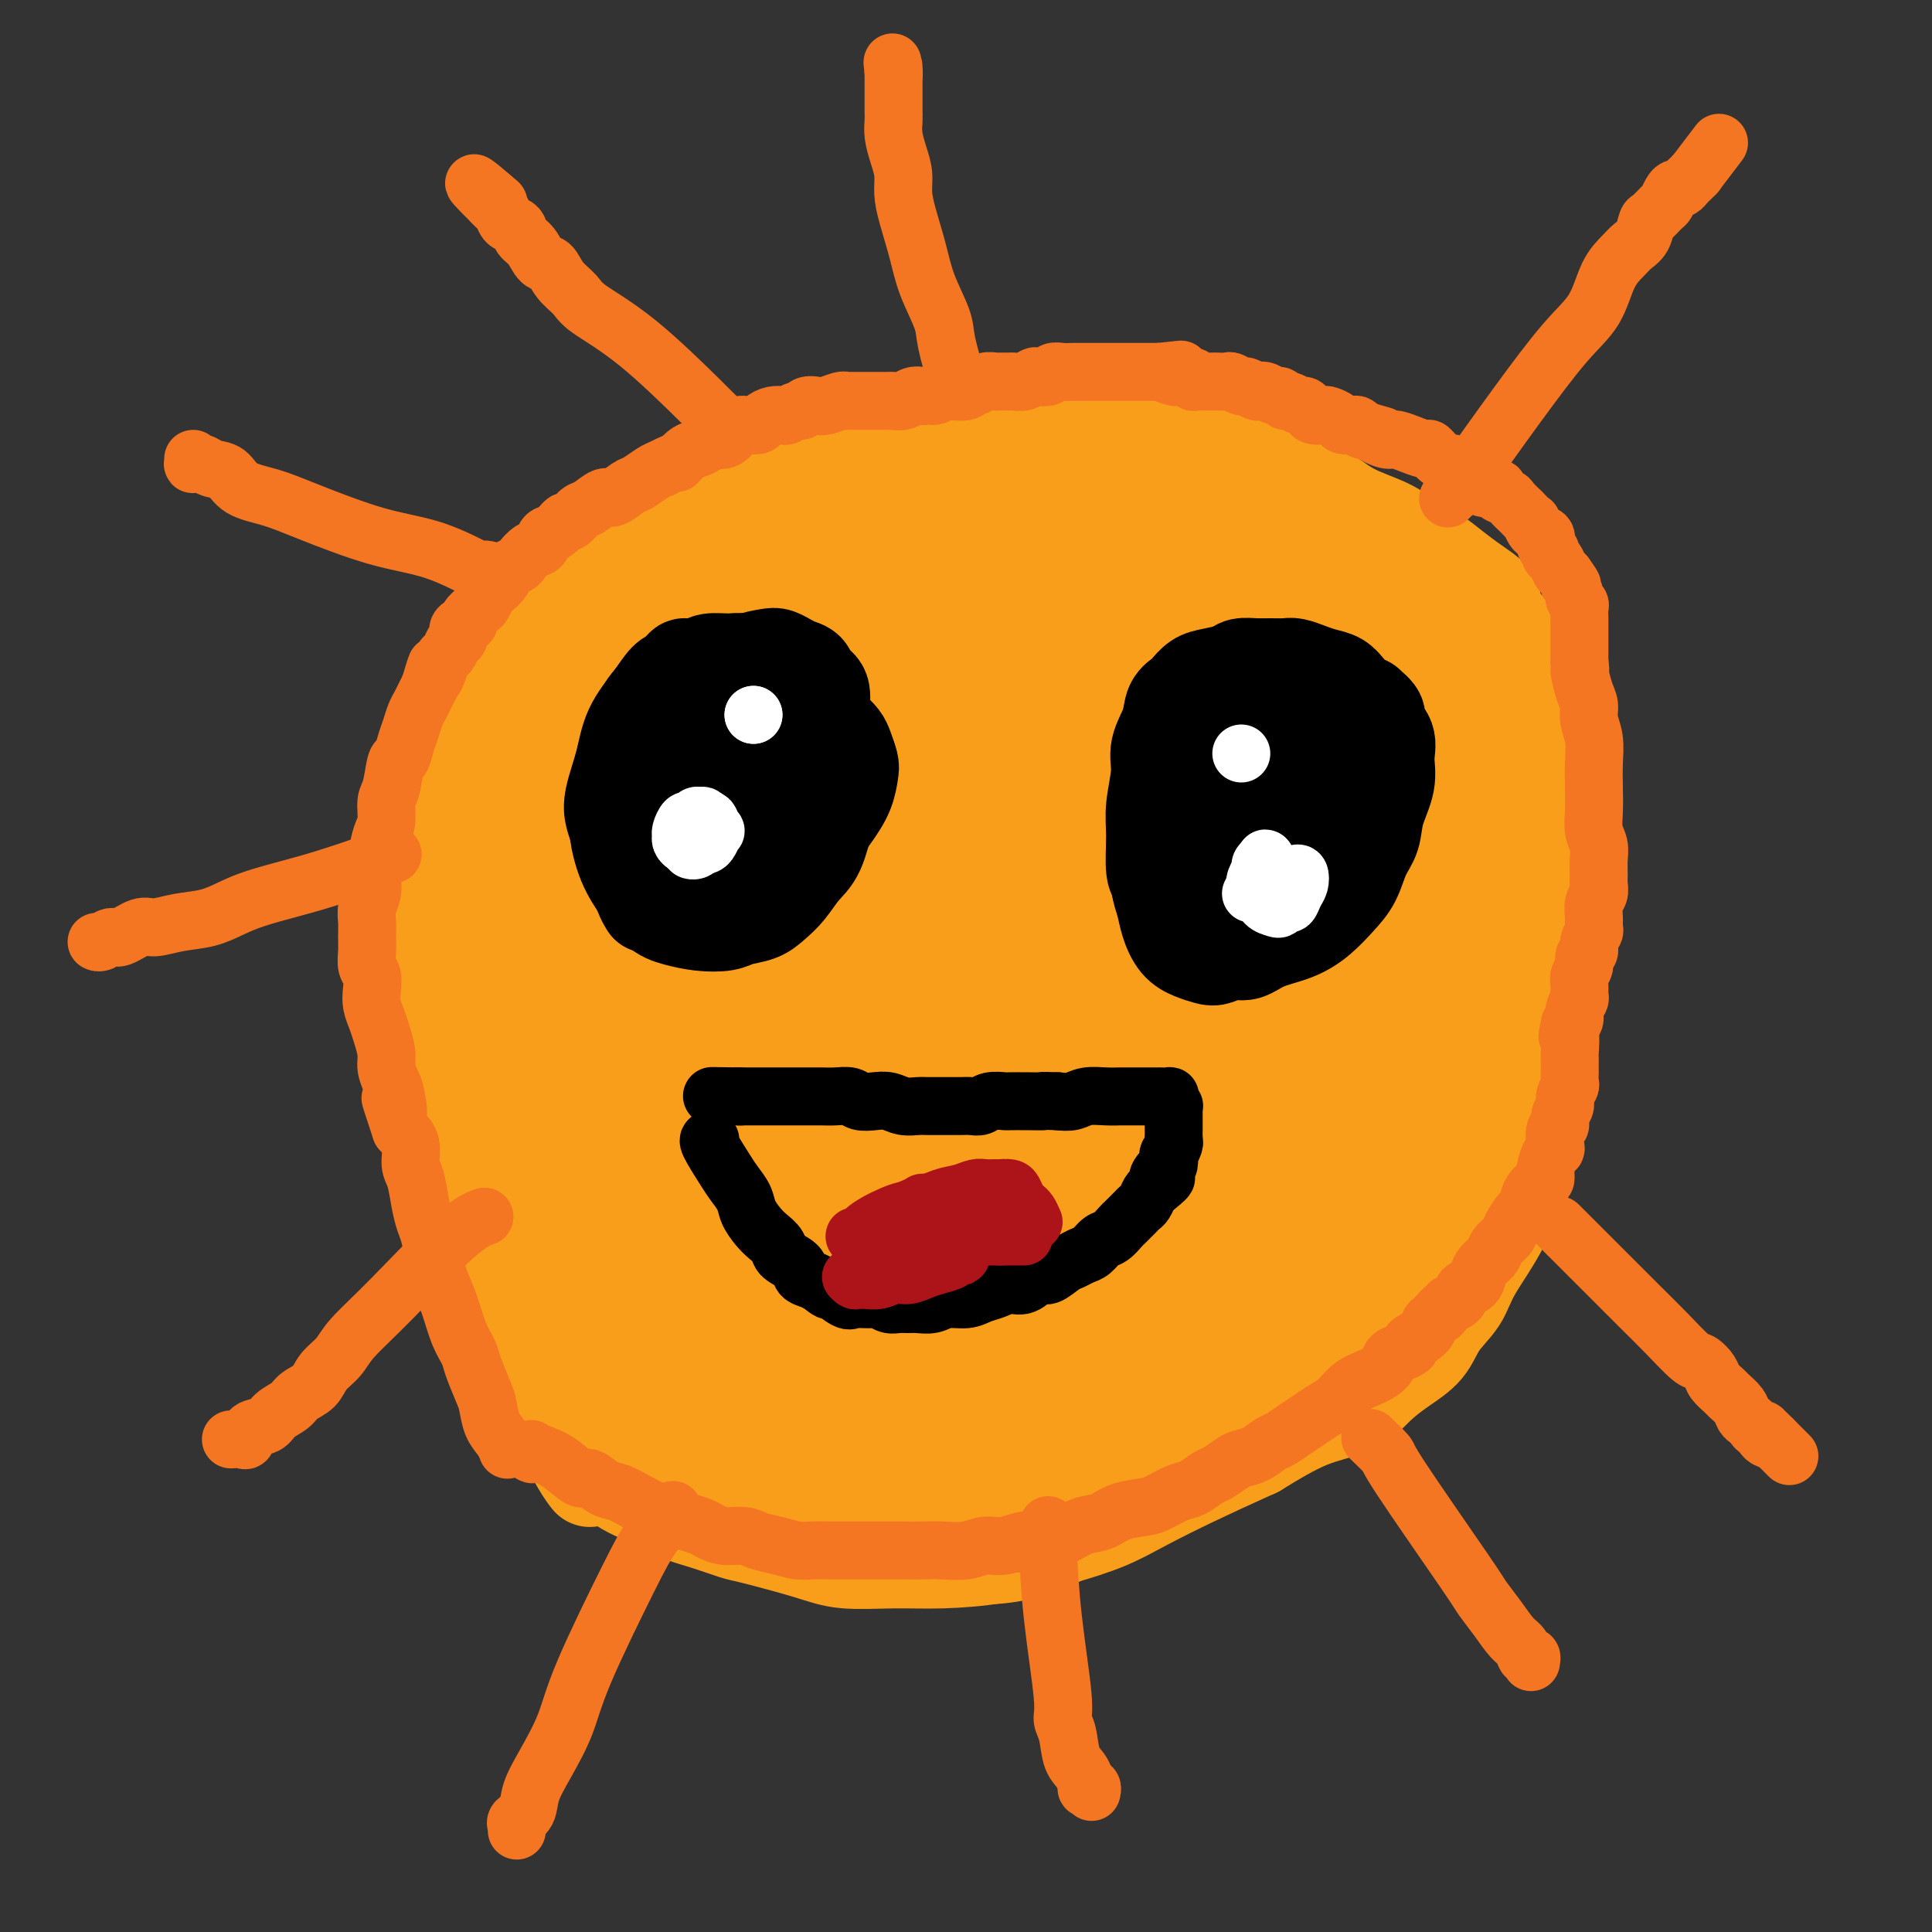 <svg viewBox='0 0 400 400' version='1.1' xmlns='http://www.w3.org/2000/svg' xmlns:xlink='http://www.w3.org/1999/xlink'><rect x="0" y="0" width="400" height="400" fill="#333333" stroke="none"/><g fill='none' stroke='#F99E1B' stroke-width='20' stroke-linecap='round' stroke-linejoin='round'><path d='M122,306c-0.002,-0.003 -0.005,-0.006 0,0c0.005,0.006 0.017,0.022 0,0c-0.017,-0.022 -0.065,-0.080 0,0c0.065,0.080 0.242,0.300 0,0c-0.242,-0.300 -0.901,-1.118 -2,-3c-1.099,-1.882 -2.636,-4.827 -4,-7c-1.364,-2.173 -2.555,-3.572 -4,-6c-1.445,-2.428 -3.146,-5.883 -5,-9c-1.854,-3.117 -3.863,-5.895 -5,-8c-1.137,-2.105 -1.402,-3.538 -2,-6c-0.598,-2.462 -1.529,-5.954 -2,-10c-0.471,-4.046 -0.481,-8.646 -1,-13c-0.519,-4.354 -1.549,-8.462 -2,-12c-0.451,-3.538 -0.325,-6.506 0,-9c0.325,-2.494 0.850,-4.514 1,-7c0.150,-2.486 -0.074,-5.439 0,-8c0.074,-2.561 0.445,-4.731 1,-7c0.555,-2.269 1.293,-4.637 2,-7c0.707,-2.363 1.383,-4.722 2,-7c0.617,-2.278 1.177,-4.475 2,-7c0.823,-2.525 1.910,-5.378 3,-8c1.090,-2.622 2.181,-5.015 3,-7c0.819,-1.985 1.364,-3.563 2,-5c0.636,-1.437 1.364,-2.733 2,-4c0.636,-1.267 1.182,-2.505 2,-4c0.818,-1.495 1.909,-3.248 3,-5'/><path d='M118,147c3.958,-9.266 3.352,-5.433 4,-5c0.648,0.433 2.549,-2.536 4,-5c1.451,-2.464 2.452,-4.423 4,-6c1.548,-1.577 3.642,-2.773 5,-4c1.358,-1.227 1.981,-2.485 3,-4c1.019,-1.515 2.434,-3.286 4,-5c1.566,-1.714 3.281,-3.369 5,-5c1.719,-1.631 3.441,-3.238 5,-5c1.559,-1.762 2.956,-3.680 5,-5c2.044,-1.320 4.735,-2.041 7,-3c2.265,-0.959 4.105,-2.156 6,-3c1.895,-0.844 3.846,-1.336 6,-2c2.154,-0.664 4.511,-1.499 7,-2c2.489,-0.501 5.109,-0.666 8,-1c2.891,-0.334 6.054,-0.837 9,-1c2.946,-0.163 5.675,0.013 8,0c2.325,-0.013 4.245,-0.214 8,0c3.755,0.214 9.345,0.844 12,1c2.655,0.156 2.375,-0.162 4,0c1.625,0.162 5.156,0.804 8,1c2.844,0.196 5.001,-0.055 7,0c1.999,0.055 3.841,0.416 6,1c2.159,0.584 4.636,1.391 7,2c2.364,0.609 4.616,1.020 7,2c2.384,0.980 4.899,2.531 7,4c2.101,1.469 3.786,2.858 6,4c2.214,1.142 4.955,2.038 7,3c2.045,0.962 3.393,1.990 5,3c1.607,1.010 3.471,2.003 5,3c1.529,0.997 2.723,1.999 4,3c1.277,1.001 2.639,2.000 4,3'/><path d='M305,121c6.418,4.269 3.463,3.442 3,4c-0.463,0.558 1.566,2.500 3,4c1.434,1.500 2.273,2.557 3,4c0.727,1.443 1.343,3.270 2,5c0.657,1.730 1.357,3.362 2,5c0.643,1.638 1.230,3.283 2,5c0.770,1.717 1.723,3.505 2,5c0.277,1.495 -0.121,2.697 0,4c0.121,1.303 0.761,2.709 1,4c0.239,1.291 0.078,2.469 0,4c-0.078,1.531 -0.072,3.415 0,5c0.072,1.585 0.212,2.869 0,5c-0.212,2.131 -0.774,5.107 -1,8c-0.226,2.893 -0.116,5.703 0,9c0.116,3.297 0.238,7.080 0,10c-0.238,2.920 -0.836,4.977 -1,7c-0.164,2.023 0.105,4.014 0,6c-0.105,1.986 -0.584,3.969 -1,6c-0.416,2.031 -0.769,4.110 -1,6c-0.231,1.890 -0.339,3.589 -1,6c-0.661,2.411 -1.875,5.532 -3,9c-1.125,3.468 -2.161,7.281 -4,11c-1.839,3.719 -4.479,7.345 -6,10c-1.521,2.655 -1.922,4.341 -3,6c-1.078,1.659 -2.833,3.291 -4,5c-1.167,1.709 -1.746,3.494 -3,5c-1.254,1.506 -3.184,2.732 -5,4c-1.816,1.268 -3.518,2.577 -5,4c-1.482,1.423 -2.745,2.960 -5,4c-2.255,1.040 -5.501,1.583 -9,3c-3.499,1.417 -7.249,3.709 -11,6'/><path d='M260,300c-5.529,2.502 -9.352,4.256 -13,6c-3.648,1.744 -7.121,3.479 -10,5c-2.879,1.521 -5.166,2.828 -8,4c-2.834,1.172 -6.217,2.209 -9,3c-2.783,0.791 -4.967,1.338 -7,2c-2.033,0.662 -3.916,1.441 -7,2c-3.084,0.559 -7.369,0.899 -11,1c-3.631,0.101 -6.608,-0.038 -10,0c-3.392,0.038 -7.200,0.253 -10,0c-2.800,-0.253 -4.593,-0.973 -8,-2c-3.407,-1.027 -8.429,-2.361 -11,-3c-2.571,-0.639 -2.692,-0.582 -4,-1c-1.308,-0.418 -3.802,-1.310 -6,-2c-2.198,-0.690 -4.099,-1.176 -6,-2c-1.901,-0.824 -3.803,-1.984 -6,-3c-2.197,-1.016 -4.688,-1.889 -7,-4c-2.312,-2.111 -4.443,-5.462 -7,-8c-2.557,-2.538 -5.539,-4.263 -8,-7c-2.461,-2.737 -4.400,-6.487 -6,-10c-1.600,-3.513 -2.859,-6.791 -4,-10c-1.141,-3.209 -2.164,-6.350 -3,-10c-0.836,-3.650 -1.487,-7.808 -2,-12c-0.513,-4.192 -0.890,-8.416 -1,-13c-0.110,-4.584 0.045,-9.527 0,-14c-0.045,-4.473 -0.290,-8.474 0,-13c0.290,-4.526 1.114,-9.575 2,-14c0.886,-4.425 1.834,-8.224 3,-13c1.166,-4.776 2.550,-10.528 4,-15c1.450,-4.472 2.967,-7.666 5,-11c2.033,-3.334 4.581,-6.810 7,-10c2.419,-3.190 4.710,-6.095 7,-9'/><path d='M124,137c4.346,-6.530 5.710,-7.854 8,-10c2.290,-2.146 5.504,-5.115 10,-9c4.496,-3.885 10.273,-8.687 13,-11c2.727,-2.313 2.406,-2.138 4,-3c1.594,-0.862 5.105,-2.761 8,-4c2.895,-1.239 5.173,-1.820 8,-2c2.827,-0.180 6.201,0.039 9,0c2.799,-0.039 5.021,-0.337 8,0c2.979,0.337 6.714,1.308 10,3c3.286,1.692 6.124,4.104 9,7c2.876,2.896 5.790,6.277 9,10c3.210,3.723 6.715,7.788 10,13c3.285,5.212 6.351,11.572 9,17c2.649,5.428 4.882,9.924 7,15c2.118,5.076 4.120,10.732 6,16c1.880,5.268 3.636,10.149 5,15c1.364,4.851 2.334,9.672 3,15c0.666,5.328 1.028,11.162 1,18c-0.028,6.838 -0.448,14.680 -1,22c-0.552,7.320 -1.238,14.117 -3,21c-1.762,6.883 -4.601,13.853 -8,20c-3.399,6.147 -7.357,11.471 -12,16c-4.643,4.529 -9.969,8.264 -15,11c-5.031,2.736 -9.766,4.472 -15,5c-5.234,0.528 -10.966,-0.151 -16,-1c-5.034,-0.849 -9.371,-1.867 -17,-5c-7.629,-3.133 -18.550,-8.381 -24,-11c-5.450,-2.619 -5.430,-2.609 -8,-5c-2.570,-2.391 -7.730,-7.182 -12,-12c-4.270,-4.818 -7.648,-9.662 -10,-15c-2.352,-5.338 -3.676,-11.169 -5,-17'/><path d='M115,256c-1.419,-6.330 -2.466,-13.656 -3,-19c-0.534,-5.344 -0.555,-8.705 3,-20c3.555,-11.295 10.687,-30.524 16,-42c5.313,-11.476 8.806,-15.199 13,-20c4.194,-4.801 9.090,-10.678 13,-15c3.910,-4.322 6.834,-7.087 10,-9c3.166,-1.913 6.574,-2.974 10,-3c3.426,-0.026 6.868,0.982 10,2c3.132,1.018 5.952,2.048 9,5c3.048,2.952 6.324,7.828 10,13c3.676,5.172 7.752,10.639 11,17c3.248,6.361 5.669,13.614 8,21c2.331,7.386 4.571,14.905 6,23c1.429,8.095 2.047,16.765 2,25c-0.047,8.235 -0.761,16.036 -3,23c-2.239,6.964 -6.004,13.092 -11,18c-4.996,4.908 -11.221,8.598 -17,11c-5.779,2.402 -11.110,3.518 -17,3c-5.890,-0.518 -12.337,-2.671 -18,-6c-5.663,-3.329 -10.540,-7.835 -15,-14c-4.460,-6.165 -8.503,-13.989 -12,-23c-3.497,-9.011 -6.448,-19.208 -8,-29c-1.552,-9.792 -1.706,-19.179 -1,-27c0.706,-7.821 2.273,-14.077 4,-20c1.727,-5.923 3.614,-11.513 7,-15c3.386,-3.487 8.269,-4.871 13,-6c4.731,-1.129 9.309,-2.004 15,-1c5.691,1.004 12.494,3.886 19,7c6.506,3.114 12.716,6.461 18,11c5.284,4.539 9.642,10.269 14,16'/><path d='M221,182c3.905,6.098 6.668,13.342 9,21c2.332,7.658 4.231,15.730 5,23c0.769,7.270 0.406,13.738 -2,20c-2.406,6.262 -6.856,12.319 -13,18c-6.144,5.681 -13.981,10.986 -23,16c-9.019,5.014 -19.218,9.735 -29,13c-9.782,3.265 -19.146,5.072 -27,5c-7.854,-0.072 -14.197,-2.022 -19,-6c-4.803,-3.978 -8.067,-9.984 -10,-17c-1.933,-7.016 -2.534,-15.043 -2,-24c0.534,-8.957 2.204,-18.843 5,-29c2.796,-10.157 6.717,-20.583 11,-30c4.283,-9.417 8.927,-17.825 14,-24c5.073,-6.175 10.576,-10.117 16,-13c5.424,-2.883 10.769,-4.705 16,-5c5.231,-0.295 10.347,0.938 15,3c4.653,2.062 8.841,4.952 13,8c4.159,3.048 8.289,6.255 12,11c3.711,4.745 7.004,11.028 10,18c2.996,6.972 5.696,14.633 7,22c1.304,7.367 1.211,14.442 1,21c-0.211,6.558 -0.539,12.600 -3,18c-2.461,5.400 -7.054,10.157 -13,14c-5.946,3.843 -13.243,6.773 -20,8c-6.757,1.227 -12.974,0.751 -17,-1c-4.026,-1.751 -5.863,-4.779 -7,-9c-1.137,-4.221 -1.575,-9.636 -2,-14c-0.425,-4.364 -0.836,-7.675 -1,-9c-0.164,-1.325 -0.082,-0.662 0,0'/></g>
<g fill='none' stroke='#F99E1B' stroke-width='28' stroke-linecap='round' stroke-linejoin='round'><path d='M178,266c1.162,1.015 2.323,2.030 0,0c-2.323,-2.030 -8.132,-7.105 -12,-14c-3.868,-6.895 -5.797,-15.610 -7,-23c-1.203,-7.390 -1.680,-13.456 -1,-20c0.680,-6.544 2.519,-13.565 4,-19c1.481,-5.435 2.605,-9.285 5,-13c2.395,-3.715 6.060,-7.294 10,-10c3.940,-2.706 8.156,-4.537 13,-6c4.844,-1.463 10.316,-2.558 16,-3c5.684,-0.442 11.581,-0.230 17,0c5.419,0.230 10.362,0.477 15,2c4.638,1.523 8.972,4.321 12,8c3.028,3.679 4.749,8.240 6,14c1.251,5.760 2.031,12.720 2,20c-0.031,7.280 -0.875,14.878 -3,23c-2.125,8.122 -5.533,16.766 -10,24c-4.467,7.234 -9.994,13.058 -15,18c-5.006,4.942 -9.490,9.001 -14,12c-4.510,2.999 -9.046,4.936 -13,6c-3.954,1.064 -7.326,1.254 -11,1c-3.674,-0.254 -7.650,-0.953 -11,-3c-3.350,-2.047 -6.076,-5.443 -9,-10c-2.924,-4.557 -6.047,-10.277 -8,-17c-1.953,-6.723 -2.736,-14.451 -3,-22c-0.264,-7.549 -0.009,-14.920 1,-22c1.009,-7.080 2.772,-13.868 5,-20c2.228,-6.132 4.922,-11.609 8,-16c3.078,-4.391 6.539,-7.695 10,-11'/><path d='M185,165c4.999,-5.437 8.498,-5.531 13,-7c4.502,-1.469 10.007,-4.315 15,-6c4.993,-1.685 9.473,-2.210 14,-2c4.527,0.210 9.102,1.156 13,3c3.898,1.844 7.120,4.587 10,9c2.880,4.413 5.418,10.496 7,18c1.582,7.504 2.208,16.431 2,25c-0.208,8.569 -1.250,16.782 -3,24c-1.750,7.218 -4.209,13.443 -7,19c-2.791,5.557 -5.915,10.446 -9,14c-3.085,3.554 -6.132,5.774 -10,7c-3.868,1.226 -8.557,1.457 -13,0c-4.443,-1.457 -8.641,-4.602 -13,-8c-4.359,-3.398 -8.878,-7.047 -12,-12c-3.122,-4.953 -4.848,-11.208 -6,-18c-1.152,-6.792 -1.731,-14.122 -2,-21c-0.269,-6.878 -0.228,-13.306 1,-19c1.228,-5.694 3.643,-10.656 6,-14c2.357,-3.344 4.655,-5.072 7,-6c2.345,-0.928 4.738,-1.057 7,-1c2.262,0.057 4.393,0.300 7,2c2.607,1.700 5.688,4.858 8,10c2.312,5.142 3.854,12.266 5,20c1.146,7.734 1.897,16.076 2,24c0.103,7.924 -0.441,15.430 -2,22c-1.559,6.570 -4.133,12.202 -7,17c-2.867,4.798 -6.026,8.760 -9,11c-2.974,2.240 -5.762,2.757 -8,2c-2.238,-0.757 -3.925,-2.788 -5,-9c-1.075,-6.212 -1.537,-16.606 -2,-27'/><path d='M194,242c-0.158,-5.855 0.447,-6.993 1,-13c0.553,-6.007 1.052,-16.883 2,-26c0.948,-9.117 2.344,-16.476 4,-23c1.656,-6.524 3.574,-12.215 6,-16c2.426,-3.785 5.362,-5.665 8,-6c2.638,-0.335 4.978,0.874 7,1c2.022,0.126 3.725,-0.832 9,6c5.275,6.832 14.123,21.454 18,29c3.877,7.546 2.782,8.016 3,10c0.218,1.984 1.749,5.483 3,11c1.251,5.517 2.222,13.054 2,19c-0.222,5.946 -1.636,10.303 -5,15c-3.364,4.697 -8.678,9.735 -14,13c-5.322,3.265 -10.654,4.757 -15,5c-4.346,0.243 -7.707,-0.762 -11,-3c-3.293,-2.238 -6.517,-5.708 -9,-10c-2.483,-4.292 -4.226,-9.408 -6,-15c-1.774,-5.592 -3.580,-11.662 -5,-18c-1.420,-6.338 -2.455,-12.944 -3,-19c-0.545,-6.056 -0.602,-11.563 0,-17c0.602,-5.437 1.862,-10.803 3,-15c1.138,-4.197 2.155,-7.223 4,-10c1.845,-2.777 4.517,-5.303 7,-7c2.483,-1.697 4.778,-2.564 7,-3c2.222,-0.436 4.372,-0.441 7,0c2.628,0.441 5.734,1.328 9,3c3.266,1.672 6.693,4.127 9,8c2.307,3.873 3.495,9.162 5,16c1.505,6.838 3.328,15.226 4,24c0.672,8.774 0.192,17.936 -1,26c-1.192,8.064 -3.096,15.032 -5,22'/><path d='M238,249c-2.707,10.720 -6.475,13.519 -10,17c-3.525,3.481 -6.807,7.643 -14,13c-7.193,5.357 -18.297,11.909 -24,15c-5.703,3.091 -6.005,2.721 -9,4c-2.995,1.279 -8.685,4.206 -13,6c-4.315,1.794 -7.256,2.455 -10,3c-2.744,0.545 -5.290,0.973 -8,1c-2.710,0.027 -5.585,-0.346 -8,-2c-2.415,-1.654 -4.370,-4.588 -7,-8c-2.630,-3.412 -5.936,-7.300 -8,-12c-2.064,-4.700 -2.887,-10.211 -4,-16c-1.113,-5.789 -2.516,-11.855 -3,-18c-0.484,-6.145 -0.049,-12.369 0,-18c0.049,-5.631 -0.288,-10.671 0,-16c0.288,-5.329 1.201,-10.949 2,-16c0.799,-5.051 1.485,-9.532 3,-14c1.515,-4.468 3.858,-8.921 6,-13c2.142,-4.079 4.084,-7.784 6,-11c1.916,-3.216 3.805,-5.944 6,-9c2.195,-3.056 4.694,-6.440 7,-9c2.306,-2.560 4.418,-4.296 7,-6c2.582,-1.704 5.633,-3.376 8,-5c2.367,-1.624 4.048,-3.198 6,-5c1.952,-1.802 4.173,-3.830 6,-5c1.827,-1.170 3.259,-1.480 5,-2c1.741,-0.520 3.791,-1.250 6,-2c2.209,-0.750 4.575,-1.519 7,-2c2.425,-0.481 4.908,-0.675 7,-1c2.092,-0.325 3.794,-0.780 6,-1c2.206,-0.220 4.916,-0.206 7,0c2.084,0.206 3.542,0.603 5,1'/><path d='M220,118c4.981,0.024 4.935,0.585 6,1c1.065,0.415 3.241,0.686 5,1c1.759,0.314 3.100,0.672 4,1c0.900,0.328 1.358,0.626 2,1c0.642,0.374 1.466,0.822 2,1c0.534,0.178 0.776,0.084 1,0c0.224,-0.084 0.430,-0.160 0,0c-0.430,0.160 -1.496,0.555 -5,0c-3.504,-0.555 -9.448,-2.060 -14,-3c-4.552,-0.940 -7.714,-1.316 -11,-2c-3.286,-0.684 -6.698,-1.678 -10,-2c-3.302,-0.322 -6.495,0.028 -10,0c-3.505,-0.028 -7.323,-0.433 -11,0c-3.677,0.433 -7.215,1.705 -11,3c-3.785,1.295 -7.819,2.614 -11,4c-3.181,1.386 -5.510,2.838 -8,4c-2.490,1.162 -5.142,2.033 -7,3c-1.858,0.967 -2.923,2.029 -4,3c-1.077,0.971 -2.166,1.849 -3,3c-0.834,1.151 -1.414,2.574 -2,4c-0.586,1.426 -1.177,2.855 -2,5c-0.823,2.145 -1.878,5.007 -3,9c-1.122,3.993 -2.311,9.117 -3,14c-0.689,4.883 -0.877,9.526 -1,14c-0.123,4.474 -0.180,8.778 0,13c0.180,4.222 0.598,8.363 1,12c0.402,3.637 0.787,6.770 1,10c0.213,3.230 0.253,6.556 1,9c0.747,2.444 2.201,4.004 3,6c0.799,1.996 0.943,4.427 2,7c1.057,2.573 3.029,5.286 5,8'/><path d='M137,247c1.820,3.596 1.372,2.085 2,3c0.628,0.915 2.334,4.257 4,7c1.666,2.743 3.293,4.887 5,7c1.707,2.113 3.495,4.196 5,6c1.505,1.804 2.727,3.329 4,5c1.273,1.671 2.598,3.487 4,5c1.402,1.513 2.881,2.724 4,4c1.119,1.276 1.877,2.618 3,4c1.123,1.382 2.610,2.803 4,4c1.390,1.197 2.682,2.171 4,3c1.318,0.829 2.660,1.515 4,2c1.340,0.485 2.676,0.769 4,1c1.324,0.231 2.634,0.410 4,0c1.366,-0.410 2.788,-1.407 4,-2c1.212,-0.593 2.215,-0.780 3,-1c0.785,-0.220 1.351,-0.471 2,-1c0.649,-0.529 1.380,-1.336 2,-2c0.620,-0.664 1.129,-1.187 1,-2c-0.129,-0.813 -0.896,-1.917 -2,-3c-1.104,-1.083 -2.543,-2.146 -4,-3c-1.457,-0.854 -2.931,-1.499 -4,-2c-1.069,-0.501 -1.734,-0.857 -2,-1c-0.266,-0.143 -0.133,-0.071 0,0'/><path d='M173,148c-0.003,0.001 -0.005,0.001 0,0c0.005,-0.001 0.018,-0.004 0,0c-0.018,0.004 -0.066,0.015 0,0c0.066,-0.015 0.246,-0.055 0,0c-0.246,0.055 -0.919,0.206 -6,5c-5.081,4.794 -14.569,14.231 -19,19c-4.431,4.769 -3.804,4.868 -5,7c-1.196,2.132 -4.214,6.296 -6,10c-1.786,3.704 -2.341,6.949 -3,10c-0.659,3.051 -1.423,5.907 -2,9c-0.577,3.093 -0.967,6.422 -1,10c-0.033,3.578 0.292,7.404 1,11c0.708,3.596 1.798,6.961 3,10c1.202,3.039 2.517,5.750 4,8c1.483,2.250 3.133,4.038 5,6c1.867,1.962 3.950,4.100 6,6c2.050,1.900 4.067,3.564 6,5c1.933,1.436 3.782,2.646 6,4c2.218,1.354 4.804,2.854 7,4c2.196,1.146 4.002,1.940 6,3c1.998,1.060 4.187,2.386 6,3c1.813,0.614 3.249,0.517 5,1c1.751,0.483 3.816,1.547 6,2c2.184,0.453 4.486,0.295 7,0c2.514,-0.295 5.241,-0.729 8,-1c2.759,-0.271 5.551,-0.381 8,-1c2.449,-0.619 4.557,-1.748 7,-3c2.443,-1.252 5.222,-2.626 8,-4'/><path d='M230,272c3.571,-2.229 4.999,-4.303 7,-6c2.001,-1.697 4.575,-3.017 8,-9c3.425,-5.983 7.699,-16.631 10,-22c2.301,-5.369 2.627,-5.461 4,-10c1.373,-4.539 3.793,-13.526 6,-21c2.207,-7.474 4.201,-13.435 5,-19c0.799,-5.565 0.404,-10.732 0,-15c-0.404,-4.268 -0.815,-7.636 -2,-11c-1.185,-3.364 -3.143,-6.725 -5,-10c-1.857,-3.275 -3.612,-6.463 -5,-9c-1.388,-2.537 -2.411,-4.423 -3,-6c-0.589,-1.577 -0.746,-2.846 -1,-4c-0.254,-1.154 -0.604,-2.192 -1,-3c-0.396,-0.808 -0.838,-1.387 -1,-2c-0.162,-0.613 -0.044,-1.260 0,-2c0.044,-0.740 0.016,-1.574 0,-2c-0.016,-0.426 -0.018,-0.445 0,-1c0.018,-0.555 0.055,-1.646 0,-2c-0.055,-0.354 -0.203,0.028 0,0c0.203,-0.028 0.755,-0.467 1,-1c0.245,-0.533 0.182,-1.162 1,-1c0.818,0.162 2.517,1.114 4,2c1.483,0.886 2.750,1.707 5,3c2.250,1.293 5.484,3.058 8,5c2.516,1.942 4.314,4.063 6,6c1.686,1.937 3.261,3.692 5,6c1.739,2.308 3.643,5.168 5,8c1.357,2.832 2.168,5.635 3,9c0.832,3.365 1.686,7.290 2,12c0.314,4.710 0.090,10.203 0,15c-0.090,4.797 -0.045,8.899 0,13'/><path d='M292,195c0.057,6.387 0.198,8.353 0,11c-0.198,2.647 -0.735,5.975 -1,9c-0.265,3.025 -0.260,5.747 -1,8c-0.740,2.253 -2.227,4.039 -3,6c-0.773,1.961 -0.833,4.099 -1,6c-0.167,1.901 -0.440,3.565 -1,5c-0.560,1.435 -1.405,2.641 -2,4c-0.595,1.359 -0.940,2.872 -1,4c-0.060,1.128 0.165,1.870 0,3c-0.165,1.130 -0.720,2.649 -1,4c-0.280,1.351 -0.284,2.536 -1,4c-0.716,1.464 -2.142,3.209 -3,5c-0.858,1.791 -1.147,3.628 -2,5c-0.853,1.372 -2.271,2.280 -3,3c-0.729,0.720 -0.769,1.251 -1,2c-0.231,0.749 -0.652,1.715 -1,2c-0.348,0.285 -0.621,-0.112 -1,0c-0.379,0.112 -0.862,0.733 -1,1c-0.138,0.267 0.070,0.180 0,0c-0.070,-0.180 -0.418,-0.454 0,-1c0.418,-0.546 1.601,-1.363 2,-2c0.399,-0.637 0.013,-1.093 1,-4c0.987,-2.907 3.345,-8.265 6,-13c2.655,-4.735 5.605,-8.846 8,-13c2.395,-4.154 4.235,-8.352 6,-12c1.765,-3.648 3.454,-6.747 5,-10c1.546,-3.253 2.950,-6.659 4,-10c1.050,-3.341 1.745,-6.617 2,-10c0.255,-3.383 0.069,-6.872 0,-10c-0.069,-3.128 -0.020,-5.894 0,-9c0.020,-3.106 0.010,-6.553 0,-10'/><path d='M302,173c0.356,-7.472 0.247,-6.652 0,-8c-0.247,-1.348 -0.632,-4.863 -1,-7c-0.368,-2.137 -0.718,-2.897 -1,-4c-0.282,-1.103 -0.494,-2.550 -1,-4c-0.506,-1.450 -1.305,-2.905 -2,-4c-0.695,-1.095 -1.285,-1.830 -2,-3c-0.715,-1.170 -1.556,-2.774 -2,-4c-0.444,-1.226 -0.492,-2.075 -1,-3c-0.508,-0.925 -1.475,-1.924 -2,-3c-0.525,-1.076 -0.608,-2.227 -1,-3c-0.392,-0.773 -1.094,-1.169 -2,-2c-0.906,-0.831 -2.017,-2.096 -3,-3c-0.983,-0.904 -1.840,-1.446 -3,-2c-1.160,-0.554 -2.625,-1.118 -4,-2c-1.375,-0.882 -2.661,-2.081 -4,-3c-1.339,-0.919 -2.731,-1.557 -4,-2c-1.269,-0.443 -2.416,-0.692 -4,-1c-1.584,-0.308 -3.605,-0.675 -5,-1c-1.395,-0.325 -2.164,-0.609 -3,-1c-0.836,-0.391 -1.738,-0.889 -3,-1c-1.262,-0.111 -2.885,0.167 -4,0c-1.115,-0.167 -1.723,-0.777 -3,-1c-1.277,-0.223 -3.223,-0.059 -5,0c-1.777,0.059 -3.385,0.012 -5,0c-1.615,-0.012 -3.237,0.012 -5,0c-1.763,-0.012 -3.665,-0.059 -5,0c-1.335,0.059 -2.101,0.226 -3,0c-0.899,-0.226 -1.932,-0.844 -3,-1c-1.068,-0.156 -2.172,0.150 -3,0c-0.828,-0.150 -1.379,-0.757 -2,-1c-0.621,-0.243 -1.310,-0.121 -2,0'/><path d='M214,109c-6.639,-0.702 -3.235,-0.957 -2,-1c1.235,-0.043 0.303,0.125 0,0c-0.303,-0.125 0.024,-0.542 0,-1c-0.024,-0.458 -0.400,-0.956 0,-1c0.400,-0.044 1.577,0.365 3,0c1.423,-0.365 3.092,-1.505 7,-1c3.908,0.505 10.053,2.654 15,5c4.947,2.346 8.695,4.888 12,8c3.305,3.112 6.166,6.792 9,10c2.834,3.208 5.640,5.942 8,9c2.360,3.058 4.274,6.439 6,10c1.726,3.561 3.264,7.301 5,11c1.736,3.699 3.669,7.359 5,11c1.331,3.641 2.059,7.265 3,11c0.941,3.735 2.095,7.581 3,11c0.905,3.419 1.560,6.411 2,9c0.440,2.589 0.664,4.775 1,7c0.336,2.225 0.785,4.488 1,7c0.215,2.512 0.196,5.272 0,8c-0.196,2.728 -0.569,5.425 -1,8c-0.431,2.575 -0.921,5.029 -1,7c-0.079,1.971 0.254,3.460 0,5c-0.254,1.540 -1.096,3.130 -2,5c-0.904,1.870 -1.872,4.021 -3,6c-1.128,1.979 -2.418,3.786 -5,6c-2.582,2.214 -6.457,4.834 -10,7c-3.543,2.166 -6.753,3.879 -10,5c-3.247,1.121 -6.530,1.651 -9,2c-2.470,0.349 -4.127,0.517 -6,1c-1.873,0.483 -3.964,1.281 -6,2c-2.036,0.719 -4.018,1.360 -6,2'/><path d='M233,278c-5.314,1.690 -5.097,2.417 -7,3c-1.903,0.583 -5.924,1.024 -9,2c-3.076,0.976 -5.208,2.487 -8,3c-2.792,0.513 -6.244,0.027 -9,0c-2.756,-0.027 -4.815,0.406 -7,0c-2.185,-0.406 -4.496,-1.651 -6,-2c-1.504,-0.349 -2.200,0.199 -5,-1c-2.800,-1.199 -7.705,-4.146 -10,-6c-2.295,-1.854 -1.980,-2.615 -2,-3c-0.020,-0.385 -0.375,-0.395 -1,-3c-0.625,-2.605 -1.522,-7.806 -2,-13c-0.478,-5.194 -0.538,-10.380 0,-16c0.538,-5.620 1.674,-11.673 3,-18c1.326,-6.327 2.843,-12.926 5,-19c2.157,-6.074 4.953,-11.622 7,-17c2.047,-5.378 3.344,-10.584 5,-15c1.656,-4.416 3.669,-8.040 6,-11c2.331,-2.960 4.978,-5.254 7,-7c2.022,-1.746 3.417,-2.943 5,-4c1.583,-1.057 3.353,-1.972 5,-3c1.647,-1.028 3.170,-2.168 5,-3c1.830,-0.832 3.966,-1.357 6,-2c2.034,-0.643 3.964,-1.404 6,-2c2.036,-0.596 4.177,-1.025 6,-1c1.823,0.025 3.327,0.505 5,1c1.673,0.495 3.514,1.005 5,2c1.486,0.995 2.616,2.474 4,4c1.384,1.526 3.020,3.100 4,5c0.980,1.900 1.302,4.127 2,6c0.698,1.873 1.771,3.392 2,5c0.229,1.608 -0.385,3.304 -1,5'/><path d='M254,168c0.046,3.554 -1.340,4.440 -2,5c-0.660,0.560 -0.595,0.793 -5,9c-4.405,8.207 -13.281,24.388 -17,31c-3.719,6.612 -2.281,3.656 -3,4c-0.719,0.344 -3.596,3.987 -5,6c-1.404,2.013 -1.335,2.395 -2,3c-0.665,0.605 -2.064,1.433 -3,2c-0.936,0.567 -1.409,0.874 -2,1c-0.591,0.126 -1.298,0.072 -2,0c-0.702,-0.072 -1.398,-0.162 -2,0c-0.602,0.162 -1.111,0.576 -2,0c-0.889,-0.576 -2.157,-2.142 -3,-4c-0.843,-1.858 -1.262,-4.007 -2,-8c-0.738,-3.993 -1.797,-9.828 -2,-15c-0.203,-5.172 0.450,-9.679 1,-15c0.550,-5.321 0.996,-11.456 2,-17c1.004,-5.544 2.565,-10.498 4,-15c1.435,-4.502 2.745,-8.551 4,-12c1.255,-3.449 2.456,-6.296 4,-8c1.544,-1.704 3.433,-2.263 5,-3c1.567,-0.737 2.813,-1.651 4,-2c1.187,-0.349 2.317,-0.135 4,0c1.683,0.135 3.920,0.189 6,0c2.080,-0.189 4.001,-0.620 7,0c2.999,0.620 7.074,2.293 11,5c3.926,2.707 7.704,6.449 11,10c3.296,3.551 6.110,6.911 9,11c2.890,4.089 5.855,8.909 8,13c2.145,4.091 3.470,7.455 5,11c1.530,3.545 3.265,7.273 5,11'/><path d='M292,191c2.186,4.918 2.650,6.214 3,7c0.350,0.786 0.585,1.063 0,7c-0.585,5.937 -1.990,17.536 -3,24c-1.010,6.464 -1.623,7.794 -2,10c-0.377,2.206 -0.517,5.290 -1,8c-0.483,2.710 -1.310,5.048 -2,7c-0.690,1.952 -1.243,3.520 -2,5c-0.757,1.480 -1.719,2.873 -3,4c-1.281,1.127 -2.880,1.989 -5,3c-2.120,1.011 -4.761,2.173 -7,3c-2.239,0.827 -4.077,1.320 -6,2c-1.923,0.680 -3.932,1.547 -6,2c-2.068,0.453 -4.196,0.492 -6,1c-1.804,0.508 -3.285,1.484 -6,2c-2.715,0.516 -6.666,0.573 -11,1c-4.334,0.427 -9.053,1.225 -13,2c-3.947,0.775 -7.123,1.528 -10,2c-2.877,0.472 -5.454,0.662 -8,1c-2.546,0.338 -5.060,0.824 -7,1c-1.940,0.176 -3.306,0.041 -4,0c-0.694,-0.041 -0.716,0.011 -1,0c-0.284,-0.011 -0.831,-0.086 -1,0c-0.169,0.086 0.040,0.331 0,0c-0.040,-0.331 -0.331,-1.239 0,-2c0.331,-0.761 1.283,-1.376 4,-3c2.717,-1.624 7.201,-4.258 12,-6c4.799,-1.742 9.915,-2.591 15,-3c5.085,-0.409 10.138,-0.379 14,0c3.862,0.379 6.532,1.108 9,2c2.468,0.892 4.734,1.946 7,3'/><path d='M252,274c4.932,1.227 2.263,1.796 2,2c-0.263,0.204 1.880,0.044 0,3c-1.880,2.956 -7.781,9.028 -11,12c-3.219,2.972 -3.754,2.843 -8,5c-4.246,2.157 -12.203,6.599 -18,9c-5.797,2.401 -9.434,2.761 -13,3c-3.566,0.239 -7.062,0.357 -9,0c-1.938,-0.357 -2.319,-1.190 -3,-2c-0.681,-0.810 -1.662,-1.596 -2,-2c-0.338,-0.404 -0.032,-0.426 0,-1c0.032,-0.574 -0.209,-1.700 0,-3c0.209,-1.300 0.869,-2.775 2,-4c1.131,-1.225 2.733,-2.198 6,-3c3.267,-0.802 8.197,-1.431 12,-2c3.803,-0.569 6.478,-1.079 10,-1c3.522,0.079 7.891,0.746 11,1c3.109,0.254 4.959,0.093 7,0c2.041,-0.093 4.272,-0.119 6,0c1.728,0.119 2.954,0.381 4,0c1.046,-0.381 1.913,-1.406 3,-2c1.087,-0.594 2.394,-0.757 3,-1c0.606,-0.243 0.510,-0.566 1,-1c0.490,-0.434 1.567,-0.978 2,-1c0.433,-0.022 0.223,0.478 0,0c-0.223,-0.478 -0.460,-1.936 -4,-2c-3.540,-0.064 -10.385,1.265 -17,3c-6.615,1.735 -13.002,3.877 -19,6c-5.998,2.123 -11.608,4.229 -15,5c-3.392,0.771 -4.567,0.208 -5,0c-0.433,-0.208 -0.124,-0.059 0,0c0.124,0.059 0.062,0.030 0,0'/><path d='M197,298c-5.880,1.282 -1.080,-1.014 2,-3c3.080,-1.986 4.441,-3.664 8,-7c3.559,-3.336 9.317,-8.330 14,-12c4.683,-3.670 8.290,-6.015 15,-10c6.710,-3.985 16.522,-9.609 21,-12c4.478,-2.391 3.623,-1.547 6,-3c2.377,-1.453 7.985,-5.201 12,-8c4.015,-2.799 6.438,-4.648 9,-6c2.562,-1.352 5.265,-2.209 7,-3c1.735,-0.791 2.502,-1.518 3,-2c0.498,-0.482 0.726,-0.719 1,-1c0.274,-0.281 0.595,-0.604 1,-1c0.405,-0.396 0.893,-0.864 1,-1c0.107,-0.136 -0.167,0.059 0,0c0.167,-0.059 0.776,-0.371 1,0c0.224,0.371 0.064,1.425 0,2c-0.064,0.575 -0.031,0.669 0,2c0.031,1.331 0.061,3.897 0,6c-0.061,2.103 -0.211,3.744 0,5c0.211,1.256 0.783,2.128 1,3c0.217,0.872 0.077,1.745 0,2c-0.077,0.255 -0.093,-0.109 0,0c0.093,0.109 0.296,0.692 1,0c0.704,-0.692 1.910,-2.657 2,-7c0.090,-4.343 -0.936,-11.062 -2,-17c-1.064,-5.938 -2.166,-11.094 -4,-16c-1.834,-4.906 -4.399,-9.562 -6,-13c-1.601,-3.438 -2.239,-5.656 -3,-7c-0.761,-1.344 -1.646,-1.812 -2,-2c-0.354,-0.188 -0.177,-0.094 0,0'/><path d='M285,187c-2.971,-4.676 -2.899,2.634 -3,6c-0.101,3.366 -0.376,2.789 0,9c0.376,6.211 1.401,19.210 2,25c0.599,5.790 0.770,4.370 1,5c0.230,0.630 0.520,3.310 1,5c0.480,1.690 1.151,2.389 1,2c-0.151,-0.389 -1.124,-1.867 -2,-5c-0.876,-3.133 -1.656,-7.922 -3,-13c-1.344,-5.078 -3.253,-10.444 -5,-15c-1.747,-4.556 -3.332,-8.303 -5,-12c-1.668,-3.697 -3.418,-7.344 -5,-11c-1.582,-3.656 -2.994,-7.321 -5,-10c-2.006,-2.679 -4.605,-4.373 -7,-6c-2.395,-1.627 -4.587,-3.187 -8,-2c-3.413,1.187 -8.046,5.121 -12,10c-3.954,4.879 -7.227,10.703 -11,17c-3.773,6.297 -8.044,13.069 -12,20c-3.956,6.931 -7.595,14.023 -12,21c-4.405,6.977 -9.574,13.839 -15,20c-5.426,6.161 -11.107,11.621 -16,16c-4.893,4.379 -8.998,7.677 -13,10c-4.002,2.323 -7.901,3.672 -11,4c-3.099,0.328 -5.399,-0.365 -8,-2c-2.601,-1.635 -5.504,-4.212 -8,-7c-2.496,-2.788 -4.587,-5.789 -6,-10c-1.413,-4.211 -2.150,-9.634 -3,-15c-0.850,-5.366 -1.814,-10.676 -2,-16c-0.186,-5.324 0.407,-10.662 1,-16'/><path d='M119,217c0.230,-10.300 2.805,-12.548 5,-16c2.195,-3.452 4.009,-8.106 6,-12c1.991,-3.894 4.160,-7.026 7,-9c2.840,-1.974 6.352,-2.789 10,-4c3.648,-1.211 7.434,-2.818 11,-4c3.566,-1.182 6.913,-1.939 10,-3c3.087,-1.061 5.915,-2.427 9,-4c3.085,-1.573 6.429,-3.354 9,-5c2.571,-1.646 4.370,-3.158 6,-5c1.630,-1.842 3.092,-4.014 4,-5c0.908,-0.986 1.263,-0.786 2,-1c0.737,-0.214 1.856,-0.841 2,-1c0.144,-0.159 -0.687,0.151 0,0c0.687,-0.151 2.893,-0.761 2,4c-0.893,4.761 -4.886,14.894 -7,20c-2.114,5.106 -2.350,5.185 -5,7c-2.650,1.815 -7.713,5.366 -13,8c-5.287,2.634 -10.798,4.351 -16,6c-5.202,1.649 -10.096,3.230 -14,4c-3.904,0.770 -6.817,0.728 -9,1c-2.183,0.272 -3.636,0.857 -5,1c-1.364,0.143 -2.641,-0.155 -4,0c-1.359,0.155 -2.802,0.765 -4,1c-1.198,0.235 -2.151,0.097 -3,0c-0.849,-0.097 -1.594,-0.152 -2,0c-0.406,0.152 -0.472,0.511 -1,0c-0.528,-0.511 -1.517,-1.891 -2,-3c-0.483,-1.109 -0.459,-1.947 0,-3c0.459,-1.053 1.354,-2.322 2,-4c0.646,-1.678 1.042,-3.765 2,-6c0.958,-2.235 2.479,-4.617 4,-7'/><path d='M125,177c2.464,-4.463 4.622,-7.122 7,-10c2.378,-2.878 4.974,-5.975 8,-9c3.026,-3.025 6.482,-5.977 10,-8c3.518,-2.023 7.097,-3.117 10,-4c2.903,-0.883 5.128,-1.556 7,-2c1.872,-0.444 3.391,-0.657 5,-1c1.609,-0.343 3.310,-0.814 4,-1c0.690,-0.186 0.371,-0.088 1,0c0.629,0.088 2.206,0.165 3,0c0.794,-0.165 0.804,-0.571 -2,1c-2.804,1.571 -8.420,5.118 -14,8c-5.580,2.882 -11.122,5.098 -16,7c-4.878,1.902 -9.092,3.492 -12,5c-2.908,1.508 -4.510,2.936 -6,4c-1.490,1.064 -2.868,1.764 -4,3c-1.132,1.236 -2.019,3.008 -3,5c-0.981,1.992 -2.056,4.203 -3,7c-0.944,2.797 -1.755,6.178 -3,10c-1.245,3.822 -2.923,8.085 -4,12c-1.077,3.915 -1.553,7.483 -2,10c-0.447,2.517 -0.865,3.984 -1,5c-0.135,1.016 0.012,1.582 0,2c-0.012,0.418 -0.184,0.689 0,1c0.184,0.311 0.724,0.662 1,1c0.276,0.338 0.287,0.664 1,1c0.713,0.336 2.128,0.681 3,1c0.872,0.319 1.203,0.611 2,1c0.797,0.389 2.061,0.874 3,1c0.939,0.126 1.554,-0.107 2,0c0.446,0.107 0.723,0.553 1,1'/><path d='M123,228c1.902,0.859 1.156,1.007 1,2c-0.156,0.993 0.278,2.832 0,4c-0.278,1.168 -1.268,1.664 -2,3c-0.732,1.336 -1.206,3.510 -2,5c-0.794,1.490 -1.907,2.295 -3,3c-1.093,0.705 -2.165,1.311 -3,2c-0.835,0.689 -1.433,1.460 -2,2c-0.567,0.540 -1.103,0.848 -2,1c-0.897,0.152 -2.156,0.147 -3,0c-0.844,-0.147 -1.274,-0.436 -2,-1c-0.726,-0.564 -1.748,-1.402 -3,-3c-1.252,-1.598 -2.736,-3.954 -4,-7c-1.264,-3.046 -2.309,-6.780 -3,-11c-0.691,-4.220 -1.026,-8.924 -1,-13c0.026,-4.076 0.415,-7.523 1,-11c0.585,-3.477 1.367,-6.986 2,-10c0.633,-3.014 1.117,-5.535 2,-8c0.883,-2.465 2.165,-4.875 3,-7c0.835,-2.125 1.223,-3.966 2,-6c0.777,-2.034 1.945,-4.259 3,-6c1.055,-1.741 1.999,-2.996 3,-5c1.001,-2.004 2.059,-4.757 3,-7c0.941,-2.243 1.766,-3.977 3,-6c1.234,-2.023 2.877,-4.336 4,-6c1.123,-1.664 1.724,-2.678 3,-5c1.276,-2.322 3.226,-5.951 5,-8c1.774,-2.049 3.373,-2.519 4,-3c0.627,-0.481 0.281,-0.974 1,-2c0.719,-1.026 2.501,-2.584 4,-4c1.499,-1.416 2.714,-2.690 4,-4c1.286,-1.310 2.643,-2.655 4,-4'/><path d='M145,113c3.436,-3.035 3.525,-2.124 5,-3c1.475,-0.876 4.335,-3.541 6,-5c1.665,-1.459 2.136,-1.711 3,-2c0.864,-0.289 2.120,-0.613 3,-1c0.880,-0.387 1.384,-0.836 2,-1c0.616,-0.164 1.346,-0.044 2,0c0.654,0.044 1.233,0.012 2,0c0.767,-0.012 1.722,-0.004 2,0c0.278,0.004 -0.122,0.004 0,0c0.122,-0.004 0.765,-0.011 1,0c0.235,0.011 0.062,0.040 0,0c-0.062,-0.040 -0.014,-0.148 -1,0c-0.986,0.148 -3.005,0.550 -5,1c-1.995,0.450 -3.964,0.946 -6,1c-2.036,0.054 -4.138,-0.333 -6,0c-1.862,0.333 -3.484,1.385 -5,2c-1.516,0.615 -2.926,0.793 -4,1c-1.074,0.207 -1.813,0.443 -3,1c-1.187,0.557 -2.823,1.436 -4,2c-1.177,0.564 -1.893,0.813 -3,2c-1.107,1.187 -2.603,3.313 -4,5c-1.397,1.687 -2.696,2.936 -4,5c-1.304,2.064 -2.614,4.944 -4,7c-1.386,2.056 -2.849,3.289 -4,5c-1.151,1.711 -1.989,3.902 -3,6c-1.011,2.098 -2.195,4.103 -3,6c-0.805,1.897 -1.230,3.685 -2,6c-0.770,2.315 -1.885,5.158 -3,8'/><path d='M107,159c-2.015,5.216 -1.552,5.255 -2,7c-0.448,1.745 -1.806,5.196 -3,8c-1.194,2.804 -2.222,4.962 -3,7c-0.778,2.038 -1.305,3.956 -2,6c-0.695,2.044 -1.560,4.213 -2,6c-0.440,1.787 -0.457,3.193 -1,5c-0.543,1.807 -1.611,4.015 -2,6c-0.389,1.985 -0.097,3.746 0,6c0.097,2.254 0.000,5.000 0,7c-0.000,2.000 0.097,3.254 0,5c-0.097,1.746 -0.388,3.985 0,6c0.388,2.015 1.455,3.804 2,6c0.545,2.196 0.569,4.797 1,7c0.431,2.203 1.269,4.009 2,6c0.731,1.991 1.353,4.167 2,6c0.647,1.833 1.318,3.322 2,5c0.682,1.678 1.376,3.546 2,5c0.624,1.454 1.178,2.496 2,4c0.822,1.504 1.910,3.472 3,5c1.090,1.528 2.181,2.618 3,4c0.819,1.382 1.367,3.055 2,4c0.633,0.945 1.351,1.160 3,3c1.649,1.840 4.229,5.305 6,7c1.771,1.695 2.731,1.620 4,2c1.269,0.380 2.845,1.214 4,2c1.155,0.786 1.890,1.523 3,2c1.110,0.477 2.597,0.695 4,1c1.403,0.305 2.724,0.698 4,1c1.276,0.302 2.507,0.515 4,1c1.493,0.485 3.246,1.243 5,2'/><path d='M150,301c5.126,1.658 3.942,0.303 4,0c0.058,-0.303 1.357,0.445 3,1c1.643,0.555 3.628,0.918 5,1c1.372,0.082 2.130,-0.118 3,0c0.870,0.118 1.851,0.553 3,1c1.149,0.447 2.467,0.905 3,1c0.533,0.095 0.280,-0.173 1,0c0.720,0.173 2.412,0.788 3,1c0.588,0.212 0.072,0.020 0,0c-0.072,-0.020 0.299,0.133 0,0c-0.299,-0.133 -1.269,-0.550 -2,-1c-0.731,-0.450 -1.222,-0.931 -3,-2c-1.778,-1.069 -4.844,-2.724 -8,-4c-3.156,-1.276 -6.401,-2.172 -10,-4c-3.599,-1.828 -7.553,-4.588 -11,-7c-3.447,-2.412 -6.388,-4.478 -9,-7c-2.612,-2.522 -4.895,-5.501 -7,-8c-2.105,-2.499 -4.033,-4.517 -6,-7c-1.967,-2.483 -3.972,-5.430 -6,-8c-2.028,-2.570 -4.078,-4.762 -6,-7c-1.922,-2.238 -3.717,-4.523 -5,-7c-1.283,-2.477 -2.054,-5.145 -3,-8c-0.946,-2.855 -2.068,-5.898 -3,-9c-0.932,-3.102 -1.673,-6.262 -2,-10c-0.327,-3.738 -0.238,-8.052 0,-12c0.238,-3.948 0.627,-7.528 1,-11c0.373,-3.472 0.730,-6.836 1,-10c0.270,-3.164 0.454,-6.126 1,-9c0.546,-2.874 1.455,-5.658 2,-8c0.545,-2.342 0.727,-4.240 1,-6c0.273,-1.760 0.636,-3.380 1,-5'/><path d='M101,156c1.149,-8.698 0.522,-5.944 1,-6c0.478,-0.056 2.060,-2.923 3,-5c0.940,-2.077 1.237,-3.364 2,-5c0.763,-1.636 1.993,-3.621 3,-5c1.007,-1.379 1.791,-2.154 3,-3c1.209,-0.846 2.844,-1.765 4,-3c1.156,-1.235 1.832,-2.788 3,-4c1.168,-1.212 2.829,-2.083 4,-3c1.171,-0.917 1.851,-1.881 3,-3c1.149,-1.119 2.768,-2.395 4,-3c1.232,-0.605 2.077,-0.540 3,-1c0.923,-0.460 1.925,-1.444 3,-2c1.075,-0.556 2.223,-0.685 3,-1c0.777,-0.315 1.182,-0.816 2,-1c0.818,-0.184 2.048,-0.049 3,0c0.952,0.049 1.626,0.013 2,0c0.374,-0.013 0.447,-0.004 1,0c0.553,0.004 1.587,0.001 2,0c0.413,-0.001 0.207,-0.001 0,0'/></g>
<g fill='none' stroke='#000000' stroke-width='20' stroke-linecap='round' stroke-linejoin='round'><path d='M240,183c0.001,-0.002 0.001,-0.004 0,0c-0.001,0.004 -0.004,0.013 0,0c0.004,-0.013 0.016,-0.050 0,0c-0.016,0.050 -0.058,0.186 0,0c0.058,-0.186 0.216,-0.696 0,-1c-0.216,-0.304 -0.806,-0.404 -1,-2c-0.194,-1.596 0.008,-4.688 0,-7c-0.008,-2.312 -0.224,-3.844 0,-6c0.224,-2.156 0.890,-4.935 1,-7c0.110,-2.065 -0.336,-3.417 0,-5c0.336,-1.583 1.455,-3.398 2,-5c0.545,-1.602 0.518,-2.993 1,-4c0.482,-1.007 1.474,-1.632 2,-2c0.526,-0.368 0.587,-0.481 1,-1c0.413,-0.519 1.177,-1.446 2,-2c0.823,-0.554 1.704,-0.737 3,-1c1.296,-0.263 3.009,-0.606 4,-1c0.991,-0.394 1.262,-0.838 2,-1c0.738,-0.162 1.944,-0.040 3,0c1.056,0.040 1.962,-0.000 3,0c1.038,0.000 2.207,0.041 3,0c0.793,-0.041 1.210,-0.163 2,0c0.790,0.163 1.955,0.610 3,1c1.045,0.390 1.971,0.723 3,1c1.029,0.277 2.162,0.498 3,1c0.838,0.502 1.382,1.286 2,2c0.618,0.714 1.309,1.357 2,2'/><path d='M281,145c2.643,1.211 1.751,0.738 2,1c0.249,0.262 1.638,1.257 2,2c0.362,0.743 -0.302,1.233 0,2c0.302,0.767 1.571,1.811 2,3c0.429,1.189 0.018,2.522 0,4c-0.018,1.478 0.358,3.102 0,5c-0.358,1.898 -1.449,4.072 -2,6c-0.551,1.928 -0.562,3.611 -1,5c-0.438,1.389 -1.304,2.483 -2,4c-0.696,1.517 -1.221,3.455 -2,5c-0.779,1.545 -1.811,2.695 -3,4c-1.189,1.305 -2.534,2.765 -4,4c-1.466,1.235 -3.054,2.243 -5,3c-1.946,0.757 -4.250,1.261 -6,2c-1.750,0.739 -2.947,1.712 -4,2c-1.053,0.288 -1.962,-0.109 -3,0c-1.038,0.109 -2.204,0.725 -3,1c-0.796,0.275 -1.221,0.209 -2,0c-0.779,-0.209 -1.911,-0.559 -3,-1c-1.089,-0.441 -2.135,-0.971 -3,-2c-0.865,-1.029 -1.550,-2.558 -2,-4c-0.450,-1.442 -0.665,-2.797 -1,-4c-0.335,-1.203 -0.792,-2.253 -1,-4c-0.208,-1.747 -0.169,-4.190 0,-6c0.169,-1.810 0.468,-2.988 1,-5c0.532,-2.012 1.297,-4.857 2,-7c0.703,-2.143 1.343,-3.582 2,-5c0.657,-1.418 1.331,-2.813 2,-4c0.669,-1.187 1.334,-2.166 2,-3c0.666,-0.834 1.333,-1.524 2,-2c0.667,-0.476 1.333,-0.738 2,-1'/><path d='M253,150c1.589,-2.000 1.563,-1.999 2,-2c0.437,-0.001 1.338,-0.002 2,0c0.662,0.002 1.083,0.007 2,0c0.917,-0.007 2.328,-0.028 3,0c0.672,0.028 0.604,0.103 1,0c0.396,-0.103 1.257,-0.386 2,0c0.743,0.386 1.369,1.441 2,2c0.631,0.559 1.268,0.624 2,1c0.732,0.376 1.558,1.064 2,2c0.442,0.936 0.500,2.122 1,3c0.500,0.878 1.442,1.450 2,2c0.558,0.550 0.733,1.079 1,2c0.267,0.921 0.626,2.235 1,3c0.374,0.765 0.761,0.981 1,2c0.239,1.019 0.328,2.841 0,4c-0.328,1.159 -1.074,1.656 -2,3c-0.926,1.344 -2.033,3.537 -3,5c-0.967,1.463 -1.796,2.197 -3,3c-1.204,0.803 -2.784,1.674 -4,2c-1.216,0.326 -2.069,0.106 -3,0c-0.931,-0.106 -1.942,-0.100 -3,0c-1.058,0.100 -2.164,0.293 -3,0c-0.836,-0.293 -1.402,-1.071 -2,-2c-0.598,-0.929 -1.229,-2.009 -2,-3c-0.771,-0.991 -1.683,-1.892 -2,-3c-0.317,-1.108 -0.041,-2.423 0,-4c0.041,-1.577 -0.155,-3.417 0,-5c0.155,-1.583 0.660,-2.909 1,-4c0.340,-1.091 0.515,-1.948 1,-3c0.485,-1.052 1.282,-2.301 2,-3c0.718,-0.699 1.359,-0.850 2,-1'/><path d='M256,154c1.101,-1.235 1.352,-0.822 2,-1c0.648,-0.178 1.693,-0.945 3,-1c1.307,-0.055 2.875,0.604 4,1c1.125,0.396 1.808,0.530 3,1c1.192,0.470 2.893,1.275 4,2c1.107,0.725 1.621,1.370 2,2c0.379,0.630 0.624,1.244 1,2c0.376,0.756 0.884,1.656 1,3c0.116,1.344 -0.159,3.134 -1,5c-0.841,1.866 -2.246,3.807 -4,6c-1.754,2.193 -3.856,4.637 -6,6c-2.144,1.363 -4.330,1.644 -6,2c-1.670,0.356 -2.826,0.785 -4,1c-1.174,0.215 -2.367,0.215 -3,0c-0.633,-0.215 -0.706,-0.645 -1,-1c-0.294,-0.355 -0.810,-0.634 -1,-1c-0.190,-0.366 -0.054,-0.819 0,-1c0.054,-0.181 0.027,-0.091 0,0'/><path d='M250,180c-0.013,0.023 -0.026,0.046 0,0c0.026,-0.046 0.091,-0.162 0,0c-0.091,0.162 -0.338,0.602 0,0c0.338,-0.602 1.262,-2.245 2,-3c0.738,-0.755 1.289,-0.623 3,-2c1.711,-1.377 4.580,-4.264 7,-6c2.420,-1.736 4.390,-2.321 6,-3c1.610,-0.679 2.862,-1.450 4,-2c1.138,-0.550 2.164,-0.878 3,-1c0.836,-0.122 1.482,-0.039 2,0c0.518,0.039 0.906,0.032 1,0c0.094,-0.032 -0.107,-0.089 0,0c0.107,0.089 0.521,0.326 0,1c-0.521,0.674 -1.979,1.786 -3,3c-1.021,1.214 -1.606,2.529 -3,3c-1.394,0.471 -3.596,0.097 -5,0c-1.404,-0.097 -2.010,0.085 -3,0c-0.990,-0.085 -2.364,-0.435 -3,-1c-0.636,-0.565 -0.533,-1.345 -1,-2c-0.467,-0.655 -1.503,-1.184 -2,-2c-0.497,-0.816 -0.455,-1.918 0,-3c0.455,-1.082 1.322,-2.143 2,-3c0.678,-0.857 1.168,-1.509 2,-2c0.832,-0.491 2.005,-0.819 3,-1c0.995,-0.181 1.813,-0.213 3,0c1.187,0.213 2.743,0.673 4,1c1.257,0.327 2.216,0.522 3,1c0.784,0.478 1.392,1.239 2,2'/><path d='M277,160c2.540,1.045 1.390,2.159 1,3c-0.390,0.841 -0.020,1.409 0,2c0.020,0.591 -0.309,1.206 -1,2c-0.691,0.794 -1.744,1.766 -3,2c-1.256,0.234 -2.716,-0.269 -4,-1c-1.284,-0.731 -2.393,-1.691 -3,-3c-0.607,-1.309 -0.714,-2.966 -1,-4c-0.286,-1.034 -0.753,-1.444 -1,-2c-0.247,-0.556 -0.276,-1.260 0,-2c0.276,-0.740 0.858,-1.518 1,-2c0.142,-0.482 -0.154,-0.668 0,-1c0.154,-0.332 0.758,-0.809 1,-1c0.242,-0.191 0.121,-0.095 0,0'/><path d='M134,187c-0.053,-0.088 -0.107,-0.176 0,0c0.107,0.176 0.374,0.616 0,0c-0.374,-0.616 -1.387,-2.289 -2,-6c-0.613,-3.711 -0.824,-9.459 -1,-14c-0.176,-4.541 -0.315,-7.875 0,-11c0.315,-3.125 1.086,-6.041 2,-8c0.914,-1.959 1.972,-2.959 3,-4c1.028,-1.041 2.025,-2.121 3,-3c0.975,-0.879 1.926,-1.557 3,-2c1.074,-0.443 2.269,-0.650 3,-1c0.731,-0.350 0.996,-0.842 2,-1c1.004,-0.158 2.745,0.019 4,0c1.255,-0.019 2.022,-0.232 3,0c0.978,0.232 2.167,0.909 3,1c0.833,0.091 1.308,-0.405 2,0c0.692,0.405 1.599,1.712 2,2c0.401,0.288 0.296,-0.441 1,0c0.704,0.441 2.216,2.053 3,3c0.784,0.947 0.841,1.228 1,2c0.159,0.772 0.421,2.036 1,3c0.579,0.964 1.475,1.630 2,3c0.525,1.370 0.680,3.446 1,5c0.320,1.554 0.806,2.587 1,4c0.194,1.413 0.097,3.207 0,5'/><path d='M171,165c1.011,4.222 0.539,3.778 0,5c-0.539,1.222 -1.143,4.110 -2,6c-0.857,1.890 -1.966,2.782 -3,4c-1.034,1.218 -1.994,2.761 -3,4c-1.006,1.239 -2.060,2.175 -3,3c-0.940,0.825 -1.766,1.539 -3,2c-1.234,0.461 -2.874,0.670 -4,1c-1.126,0.330 -1.736,0.781 -3,1c-1.264,0.219 -3.182,0.205 -5,0c-1.818,-0.205 -3.538,-0.600 -5,-1c-1.462,-0.400 -2.668,-0.806 -4,-2c-1.332,-1.194 -2.791,-3.176 -4,-5c-1.209,-1.824 -2.169,-3.492 -3,-6c-0.831,-2.508 -1.533,-5.858 -1,-9c0.533,-3.142 2.299,-6.077 4,-9c1.701,-2.923 3.335,-5.833 5,-8c1.665,-2.167 3.360,-3.589 5,-5c1.640,-1.411 3.226,-2.810 5,-4c1.774,-1.190 3.735,-2.172 5,-3c1.265,-0.828 1.833,-1.501 3,-2c1.167,-0.499 2.933,-0.825 4,-1c1.067,-0.175 1.436,-0.198 2,0c0.564,0.198 1.321,0.617 2,1c0.679,0.383 1.278,0.729 2,1c0.722,0.271 1.567,0.468 2,1c0.433,0.532 0.453,1.400 1,2c0.547,0.600 1.622,0.931 2,2c0.378,1.069 0.060,2.874 0,5c-0.060,2.126 0.138,4.572 0,7c-0.138,2.428 -0.611,4.836 -1,7c-0.389,2.164 -0.695,4.082 -1,6'/><path d='M168,168c-0.453,4.796 -0.585,4.284 -1,5c-0.415,0.716 -1.114,2.658 -2,4c-0.886,1.342 -1.959,2.083 -3,3c-1.041,0.917 -2.049,2.010 -3,3c-0.951,0.990 -1.845,1.878 -3,2c-1.155,0.122 -2.570,-0.521 -4,-1c-1.430,-0.479 -2.874,-0.794 -4,-2c-1.126,-1.206 -1.933,-3.301 -3,-5c-1.067,-1.699 -2.392,-3.001 -3,-5c-0.608,-1.999 -0.498,-4.696 0,-7c0.498,-2.304 1.385,-4.214 2,-6c0.615,-1.786 0.958,-3.446 2,-5c1.042,-1.554 2.785,-3.002 4,-4c1.215,-0.998 1.904,-1.547 3,-2c1.096,-0.453 2.601,-0.809 4,-1c1.399,-0.191 2.693,-0.217 4,0c1.307,0.217 2.626,0.676 4,1c1.374,0.324 2.803,0.514 4,1c1.197,0.486 2.164,1.270 3,2c0.836,0.730 1.543,1.408 2,2c0.457,0.592 0.665,1.097 1,2c0.335,0.903 0.799,2.202 1,3c0.201,0.798 0.140,1.094 0,2c-0.140,0.906 -0.359,2.421 -1,4c-0.641,1.579 -1.706,3.222 -3,5c-1.294,1.778 -2.818,3.693 -4,5c-1.182,1.307 -2.021,2.008 -3,3c-0.979,0.992 -2.097,2.276 -3,3c-0.903,0.724 -1.589,0.887 -2,1c-0.411,0.113 -0.546,0.175 -1,0c-0.454,-0.175 -1.227,-0.588 -2,-1'/><path d='M157,180c-1.250,-0.358 -1.875,-1.254 -3,-3c-1.125,-1.746 -2.748,-4.342 -4,-7c-1.252,-2.658 -2.131,-5.380 -3,-8c-0.869,-2.620 -1.728,-5.139 -2,-7c-0.272,-1.861 0.043,-3.063 0,-4c-0.043,-0.937 -0.445,-1.609 0,-2c0.445,-0.391 1.736,-0.500 2,-1c0.264,-0.500 -0.499,-1.392 0,-2c0.499,-0.608 2.259,-0.931 3,-1c0.741,-0.069 0.463,0.117 1,0c0.537,-0.117 1.887,-0.537 3,0c1.113,0.537 1.987,2.032 3,3c1.013,0.968 2.165,1.409 3,2c0.835,0.591 1.352,1.333 2,2c0.648,0.667 1.427,1.261 2,2c0.573,0.739 0.942,1.623 1,3c0.058,1.377 -0.194,3.245 -3,6c-2.806,2.755 -8.166,6.396 -13,9c-4.834,2.604 -9.140,4.171 -12,5c-2.860,0.829 -4.272,0.921 -5,1c-0.728,0.079 -0.773,0.146 -1,0c-0.227,-0.146 -0.637,-0.504 -1,-1c-0.363,-0.496 -0.679,-1.131 -1,-2c-0.321,-0.869 -0.646,-1.974 -1,-3c-0.354,-1.026 -0.738,-1.975 -1,-3c-0.262,-1.025 -0.404,-2.127 0,-4c0.404,-1.873 1.354,-4.516 2,-7c0.646,-2.484 0.988,-4.810 2,-7c1.012,-2.190 2.696,-4.243 4,-6c1.304,-1.757 2.230,-3.216 3,-4c0.770,-0.784 1.385,-0.892 2,-1'/><path d='M140,140c1.689,-2.154 1.411,-2.039 2,-2c0.589,0.039 2.045,0.000 3,0c0.955,-0.000 1.410,0.037 2,0c0.590,-0.037 1.315,-0.149 2,0c0.685,0.149 1.331,0.559 2,1c0.669,0.441 1.360,0.911 2,2c0.640,1.089 1.228,2.795 2,4c0.772,1.205 1.727,1.909 2,3c0.273,1.091 -0.135,2.569 0,4c0.135,1.431 0.815,2.815 0,5c-0.815,2.185 -3.125,5.171 -6,8c-2.875,2.829 -6.315,5.502 -9,7c-2.685,1.498 -4.614,1.820 -6,2c-1.386,0.180 -2.228,0.216 -3,0c-0.772,-0.216 -1.475,-0.685 -2,-1c-0.525,-0.315 -0.873,-0.477 -1,-1c-0.127,-0.523 -0.034,-1.408 0,-2c0.034,-0.592 0.009,-0.890 0,-1c-0.009,-0.110 -0.003,-0.031 0,0c0.003,0.031 0.001,0.016 0,0'/></g>
<g fill='none' stroke='#FFFFFF' stroke-width='12' stroke-linecap='round' stroke-linejoin='round'><path d='M156,148c0.000,0.000 0.000,0.000 0,0c0.000,0.000 0.000,0.000 0,0c0.000,0.000 0.000,0.000 0,0c0.000,0.000 -0.000,0.000 0,0c0.000,0.000 0.000,0.000 0,0c0.000,0.000 0.000,0.000 0,0c0.000,0.000 0.000,0.000 0,0c0.000,0.000 -0.000,0.000 0,0c0.000,0.000 0.000,0.000 0,0c0.000,0.000 0.000,0.000 0,0c0.000,0.000 0.000,0.000 0,0c0.000,0.000 0.000,0.000 0,0'/><path d='M156,148c0.000,0.000 0.000,0.000 0,0c0.000,0.000 0.000,0.000 0,0c0.000,0.000 0.000,0.000 0,0c0.000,0.000 0.000,0.000 0,0'/><path d='M142,172c0.000,-0.000 0.000,-0.000 0,0c-0.000,0.000 -0.000,0.001 0,0c0.000,-0.001 0.001,-0.003 0,0c-0.001,0.003 -0.004,0.012 0,0c0.004,-0.012 0.014,-0.044 0,0c-0.014,0.044 -0.053,0.163 0,0c0.053,-0.163 0.197,-0.610 1,-1c0.803,-0.390 2.265,-0.725 3,-1c0.735,-0.275 0.744,-0.490 1,0c0.256,0.490 0.759,1.687 1,2c0.241,0.313 0.219,-0.256 0,0c-0.219,0.256 -0.636,1.336 -1,2c-0.364,0.664 -0.675,0.911 -1,1c-0.325,0.089 -0.665,0.021 -1,0c-0.335,-0.021 -0.664,0.005 -1,0c-0.336,-0.005 -0.679,-0.042 -1,0c-0.321,0.042 -0.619,0.161 -1,0c-0.381,-0.161 -0.845,-0.602 -1,-1c-0.155,-0.398 -0.000,-0.751 0,-1c0.000,-0.249 -0.155,-0.393 0,-1c0.155,-0.607 0.619,-1.678 1,-2c0.381,-0.322 0.680,0.106 1,0c0.320,-0.106 0.663,-0.744 1,-1c0.337,-0.256 0.669,-0.128 1,0'/><path d='M145,169c0.850,-0.445 0.975,0.444 1,1c0.025,0.556 -0.049,0.780 0,1c0.049,0.220 0.220,0.437 0,1c-0.220,0.563 -0.830,1.471 -1,2c-0.170,0.529 0.099,0.678 0,1c-0.099,0.322 -0.565,0.818 -1,1c-0.435,0.182 -0.839,0.052 -1,0c-0.161,-0.052 -0.081,-0.026 0,0'/><path d='M257,156c0.000,0.000 0.000,0.000 0,0c0.000,0.000 0.000,0.000 0,0c0.000,0.000 0.000,0.000 0,0c0.000,0.000 0.000,-0.000 0,0c0.000,0.000 0.000,0.000 0,0c0.000,0.000 -0.000,0.000 0,0c0.000,0.000 0.000,0.000 0,0'/><path d='M261,185c0.002,-0.083 0.003,-0.165 0,0c-0.003,0.165 -0.011,0.579 0,0c0.011,-0.579 0.042,-2.149 1,-3c0.958,-0.851 2.842,-0.983 4,-1c1.158,-0.017 1.589,0.080 2,0c0.411,-0.080 0.801,-0.338 1,0c0.199,0.338 0.208,1.271 0,2c-0.208,0.729 -0.632,1.254 -1,2c-0.368,0.746 -0.680,1.715 -1,2c-0.320,0.285 -0.649,-0.113 -1,0c-0.351,0.113 -0.724,0.736 -1,1c-0.276,0.264 -0.453,0.170 -1,0c-0.547,-0.170 -1.463,-0.417 -2,-1c-0.537,-0.583 -0.695,-1.504 -1,-2c-0.305,-0.496 -0.758,-0.567 -1,-1c-0.242,-0.433 -0.275,-1.226 0,-2c0.275,-0.774 0.857,-1.527 1,-2c0.143,-0.473 -0.154,-0.666 0,-1c0.154,-0.334 0.758,-0.810 1,-1c0.242,-0.190 0.121,-0.095 0,0'/><path d='M262,178c-0.013,-0.991 -0.046,1.030 0,2c0.046,0.970 0.170,0.887 0,1c-0.170,0.113 -0.633,0.422 -1,1c-0.367,0.578 -0.637,1.425 -1,2c-0.363,0.575 -0.818,0.879 -1,1c-0.182,0.121 -0.091,0.061 0,0'/></g>
<g fill='none' stroke='#000000' stroke-width='12' stroke-linecap='round' stroke-linejoin='round'><path d='M147,236c-0.000,-0.000 -0.000,-0.000 0,0c0.000,0.000 0.001,0.000 0,0c-0.001,-0.000 -0.003,-0.001 0,0c0.003,0.001 0.011,0.003 0,0c-0.011,-0.003 -0.039,-0.010 0,0c0.039,0.010 0.147,0.036 0,0c-0.147,-0.036 -0.549,-0.134 0,1c0.549,1.134 2.048,3.501 3,5c0.952,1.499 1.357,2.131 2,3c0.643,0.869 1.525,1.976 2,3c0.475,1.024 0.545,1.965 1,3c0.455,1.035 1.295,2.164 2,3c0.705,0.836 1.273,1.380 2,2c0.727,0.620 1.612,1.318 2,2c0.388,0.682 0.278,1.348 1,2c0.722,0.652 2.276,1.288 3,2c0.724,0.712 0.618,1.499 1,2c0.382,0.501 1.252,0.714 2,1c0.748,0.286 1.374,0.643 2,1'/><path d='M170,266c2.303,1.961 1.562,0.864 2,1c0.438,0.136 2.057,1.504 3,2c0.943,0.496 1.211,0.119 2,0c0.789,-0.119 2.098,0.021 3,0c0.902,-0.021 1.395,-0.202 2,0c0.605,0.202 1.320,0.787 2,1c0.680,0.213 1.325,0.053 2,0c0.675,-0.053 1.381,0.001 2,0c0.619,-0.001 1.152,-0.056 2,0c0.848,0.056 2.012,0.223 3,0c0.988,-0.223 1.801,-0.835 3,-1c1.199,-0.165 2.785,0.115 4,0c1.215,-0.115 2.059,-0.627 3,-1c0.941,-0.373 1.980,-0.606 3,-1c1.020,-0.394 2.020,-0.950 3,-1c0.980,-0.050 1.939,0.404 3,0c1.061,-0.404 2.224,-1.667 3,-2c0.776,-0.333 1.167,0.263 2,0c0.833,-0.263 2.110,-1.384 3,-2c0.890,-0.616 1.393,-0.727 2,-1c0.607,-0.273 1.318,-0.707 2,-1c0.682,-0.293 1.333,-0.445 2,-1c0.667,-0.555 1.348,-1.514 2,-2c0.652,-0.486 1.274,-0.497 2,-1c0.726,-0.503 1.557,-1.496 2,-2c0.443,-0.504 0.500,-0.520 1,-1c0.500,-0.480 1.443,-1.424 2,-2c0.557,-0.576 0.727,-0.783 1,-1c0.273,-0.217 0.651,-0.443 1,-1c0.349,-0.557 0.671,-1.445 1,-2c0.329,-0.555 0.664,-0.778 1,-1'/><path d='M239,246c4.359,-3.433 1.755,-2.014 1,-2c-0.755,0.014 0.337,-1.376 1,-2c0.663,-0.624 0.896,-0.482 1,-1c0.104,-0.518 0.081,-1.697 0,-2c-0.081,-0.303 -0.218,0.268 0,0c0.218,-0.268 0.790,-1.376 1,-2c0.210,-0.624 0.056,-0.763 0,-1c-0.056,-0.237 -0.015,-0.570 0,-1c0.015,-0.430 0.004,-0.955 0,-1c-0.004,-0.045 -0.001,0.390 0,0c0.001,-0.390 0.000,-1.606 0,-2c-0.000,-0.394 -0.000,0.034 0,0c0.000,-0.034 0.001,-0.530 0,-1c-0.001,-0.470 -0.004,-0.913 0,-1c0.004,-0.087 0.015,0.183 0,0c-0.015,-0.183 -0.054,-0.820 0,-1c0.054,-0.180 0.202,0.095 0,0c-0.202,-0.095 -0.755,-0.561 -1,-1c-0.245,-0.439 -0.181,-0.850 0,-1c0.181,-0.150 0.481,-0.040 0,0c-0.481,0.040 -1.743,0.011 -2,0c-0.257,-0.011 0.490,-0.003 0,0c-0.490,0.003 -2.216,0.001 -3,0c-0.784,-0.001 -0.625,-0.001 -1,0c-0.375,0.001 -1.282,0.004 -2,0c-0.718,-0.004 -1.245,-0.015 -2,0c-0.755,0.015 -1.739,0.056 -3,0c-1.261,-0.056 -2.801,-0.207 -4,0c-1.199,0.207 -2.057,0.774 -3,1c-0.943,0.226 -1.972,0.113 -3,0'/><path d='M219,228c-4.274,-0.155 -2.959,-0.043 -3,0c-0.041,0.043 -1.439,0.015 -3,0c-1.561,-0.015 -3.286,-0.018 -4,0c-0.714,0.018 -0.418,0.057 -1,0c-0.582,-0.057 -2.042,-0.212 -3,0c-0.958,0.212 -1.415,0.789 -2,1c-0.585,0.211 -1.298,0.057 -2,0c-0.702,-0.057 -1.395,-0.015 -2,0c-0.605,0.015 -1.124,0.005 -2,0c-0.876,-0.005 -2.111,-0.005 -3,0c-0.889,0.005 -1.434,0.015 -2,0c-0.566,-0.015 -1.153,-0.056 -2,0c-0.847,0.056 -1.955,0.207 -3,0c-1.045,-0.207 -2.026,-0.774 -3,-1c-0.974,-0.226 -1.941,-0.113 -3,0c-1.059,0.113 -2.209,0.226 -3,0c-0.791,-0.226 -1.225,-0.793 -2,-1c-0.775,-0.207 -1.893,-0.056 -3,0c-1.107,0.056 -2.202,0.015 -3,0c-0.798,-0.015 -1.299,-0.004 -2,0c-0.701,0.004 -1.601,0.001 -2,0c-0.399,-0.001 -0.296,-0.000 -1,0c-0.704,0.000 -2.216,0.000 -3,0c-0.784,-0.000 -0.840,-0.000 -1,0c-0.160,0.000 -0.424,0.000 -1,0c-0.576,-0.000 -1.464,-0.000 -2,0c-0.536,0.000 -0.721,0.000 -1,0c-0.279,-0.000 -0.652,-0.000 -1,0c-0.348,0.000 -0.671,0.000 -1,0c-0.329,-0.000 -0.666,-0.000 -1,0c-0.334,0.000 -0.667,0.000 -1,0'/><path d='M153,227c-10.453,-0.155 -3.585,-0.041 -1,0c2.585,0.041 0.888,0.011 0,0c-0.888,-0.011 -0.968,-0.003 -1,0c-0.032,0.003 -0.016,0.002 0,0'/></g>
<g fill='none' stroke='#F47623' stroke-width='12' stroke-linecap='round' stroke-linejoin='round'><path d='M105,300c-0.000,-0.000 -0.000,-0.000 0,0c0.000,0.000 0.001,0.002 0,0c-0.001,-0.002 -0.002,-0.006 0,0c0.002,0.006 0.008,0.022 0,0c-0.008,-0.022 -0.030,-0.082 0,0c0.030,0.082 0.111,0.306 0,0c-0.111,-0.306 -0.415,-1.142 -1,-2c-0.585,-0.858 -1.451,-1.737 -2,-3c-0.549,-1.263 -0.780,-2.909 -1,-4c-0.220,-1.091 -0.429,-1.627 -1,-3c-0.571,-1.373 -1.505,-3.581 -2,-5c-0.495,-1.419 -0.552,-2.047 -1,-3c-0.448,-0.953 -1.286,-2.230 -2,-4c-0.714,-1.770 -1.305,-4.034 -2,-6c-0.695,-1.966 -1.496,-3.634 -2,-5c-0.504,-1.366 -0.712,-2.432 -1,-4c-0.288,-1.568 -0.656,-3.640 -1,-5c-0.344,-1.360 -0.665,-2.009 -1,-3c-0.335,-0.991 -0.684,-2.324 -1,-4c-0.316,-1.676 -0.600,-3.697 -1,-5c-0.400,-1.303 -0.915,-1.889 -1,-3c-0.085,-1.111 0.262,-2.746 0,-4c-0.262,-1.254 -1.131,-2.127 -2,-3'/><path d='M83,234c-3.642,-10.972 -1.745,-5.403 -1,-4c0.745,1.403 0.340,-1.360 0,-3c-0.340,-1.640 -0.616,-2.157 -1,-3c-0.384,-0.843 -0.877,-2.010 -1,-3c-0.123,-0.990 0.124,-1.801 0,-3c-0.124,-1.199 -0.621,-2.786 -1,-4c-0.379,-1.214 -0.641,-2.053 -1,-3c-0.359,-0.947 -0.814,-2.000 -1,-3c-0.186,-1.000 -0.102,-1.948 0,-3c0.102,-1.052 0.224,-2.210 0,-3c-0.224,-0.790 -0.793,-1.212 -1,-2c-0.207,-0.788 -0.052,-1.943 0,-3c0.052,-1.057 -0.000,-2.016 0,-3c0.000,-0.984 0.052,-1.992 0,-3c-0.052,-1.008 -0.207,-2.015 0,-3c0.207,-0.985 0.776,-1.947 1,-3c0.224,-1.053 0.102,-2.195 0,-3c-0.102,-0.805 -0.186,-1.273 0,-2c0.186,-0.727 0.641,-1.714 1,-3c0.359,-1.286 0.621,-2.871 1,-4c0.379,-1.129 0.875,-1.803 1,-3c0.125,-1.197 -0.121,-2.918 0,-4c0.121,-1.082 0.610,-1.524 1,-3c0.390,-1.476 0.682,-3.985 1,-5c0.318,-1.015 0.663,-0.537 1,-1c0.337,-0.463 0.668,-1.867 1,-3c0.332,-1.133 0.666,-1.994 1,-3c0.334,-1.006 0.667,-2.156 1,-3c0.333,-0.844 0.667,-1.381 1,-2c0.333,-0.619 0.667,-1.320 1,-2c0.333,-0.680 0.667,-1.340 1,-2'/><path d='M89,142c2.190,-7.478 1.164,-3.174 1,-2c-0.164,1.174 0.535,-0.784 1,-2c0.465,-1.216 0.697,-1.692 1,-2c0.303,-0.308 0.678,-0.450 1,-1c0.322,-0.550 0.592,-1.508 1,-2c0.408,-0.492 0.953,-0.517 1,-1c0.047,-0.483 -0.405,-1.424 0,-2c0.405,-0.576 1.667,-0.788 2,-1c0.333,-0.212 -0.263,-0.423 0,-1c0.263,-0.577 1.384,-1.519 2,-2c0.616,-0.481 0.727,-0.500 1,-1c0.273,-0.500 0.707,-1.482 1,-2c0.293,-0.518 0.445,-0.571 1,-1c0.555,-0.429 1.513,-1.232 2,-2c0.487,-0.768 0.501,-1.500 1,-2c0.499,-0.500 1.481,-0.768 2,-1c0.519,-0.232 0.576,-0.428 1,-1c0.424,-0.572 1.217,-1.520 2,-2c0.783,-0.480 1.557,-0.491 2,-1c0.443,-0.509 0.556,-1.517 1,-2c0.444,-0.483 1.220,-0.443 2,-1c0.780,-0.557 1.564,-1.713 2,-2c0.436,-0.287 0.524,0.293 1,0c0.476,-0.293 1.339,-1.459 2,-2c0.661,-0.541 1.121,-0.459 2,-1c0.879,-0.541 2.179,-1.707 3,-2c0.821,-0.293 1.165,0.286 2,0c0.835,-0.286 2.162,-1.438 3,-2c0.838,-0.562 1.187,-0.536 2,-1c0.813,-0.464 2.089,-1.418 3,-2c0.911,-0.582 1.455,-0.791 2,-1'/><path d='M137,97c4.295,-2.284 3.033,-0.994 3,-1c-0.033,-0.006 1.163,-1.306 2,-2c0.837,-0.694 1.313,-0.781 2,-1c0.687,-0.219 1.584,-0.570 2,-1c0.416,-0.430 0.352,-0.938 1,-1c0.648,-0.062 2.009,0.324 3,0c0.991,-0.324 1.613,-1.358 2,-2c0.387,-0.642 0.540,-0.894 1,-1c0.460,-0.106 1.226,-0.067 2,0c0.774,0.067 1.554,0.163 2,0c0.446,-0.163 0.557,-0.584 1,-1c0.443,-0.416 1.218,-0.829 2,-1c0.782,-0.171 1.571,-0.102 2,0c0.429,0.102 0.500,0.237 1,0c0.500,-0.237 1.431,-0.847 2,-1c0.569,-0.153 0.775,0.151 1,0c0.225,-0.151 0.467,-0.759 1,-1c0.533,-0.241 1.357,-0.117 2,0c0.643,0.117 1.106,0.228 2,0c0.894,-0.228 2.218,-0.793 3,-1c0.782,-0.207 1.021,-0.055 1,0c-0.021,0.055 -0.301,0.015 0,0c0.301,-0.015 1.184,-0.004 2,0c0.816,0.004 1.566,0.001 2,0c0.434,-0.001 0.553,0.001 1,0c0.447,-0.001 1.222,-0.004 2,0c0.778,0.004 1.559,0.015 2,0c0.441,-0.015 0.541,-0.056 1,0c0.459,0.056 1.277,0.207 2,0c0.723,-0.207 1.349,-0.774 2,-1c0.651,-0.226 1.325,-0.113 2,0'/><path d='M191,82c4.369,-0.403 2.291,0.089 2,0c-0.291,-0.089 1.203,-0.760 2,-1c0.797,-0.240 0.895,-0.049 1,0c0.105,0.049 0.216,-0.043 1,0c0.784,0.043 2.242,0.222 3,0c0.758,-0.222 0.818,-0.844 1,-1c0.182,-0.156 0.486,0.154 1,0c0.514,-0.154 1.236,-0.774 2,-1c0.764,-0.226 1.569,-0.060 2,0c0.431,0.060 0.487,0.012 1,0c0.513,-0.012 1.484,0.011 2,0c0.516,-0.011 0.576,-0.054 1,0c0.424,0.054 1.212,0.207 2,0c0.788,-0.207 1.576,-0.773 2,-1c0.424,-0.227 0.485,-0.113 1,0c0.515,0.113 1.485,0.227 2,0c0.515,-0.227 0.576,-0.793 1,-1c0.424,-0.207 1.212,-0.056 2,0c0.788,0.056 1.576,0.015 2,0c0.424,-0.015 0.484,-0.004 1,0c0.516,0.004 1.486,0.001 2,0c0.514,-0.001 0.570,-0.000 1,0c0.430,0.000 1.232,0.000 2,0c0.768,-0.000 1.500,-0.000 2,0c0.500,0.000 0.767,0.000 1,0c0.233,-0.000 0.433,-0.000 1,0c0.567,0.000 1.500,0.000 2,0c0.500,-0.000 0.567,-0.000 1,0c0.433,0.000 1.232,0.000 2,0c0.768,-0.000 1.505,-0.000 2,0c0.495,0.000 0.747,0.000 1,0'/><path d='M240,77c7.976,-0.833 3.415,-0.416 2,0c-1.415,0.416 0.316,0.829 1,1c0.684,0.171 0.319,0.098 1,0c0.681,-0.098 2.406,-0.222 3,0c0.594,0.222 0.056,0.792 0,1c-0.056,0.208 0.370,0.056 1,0c0.630,-0.056 1.463,-0.016 2,0c0.537,0.016 0.778,0.008 1,0c0.222,-0.008 0.426,-0.017 1,0c0.574,0.017 1.520,0.061 2,0c0.480,-0.061 0.496,-0.226 1,0c0.504,0.226 1.496,0.844 2,1c0.504,0.156 0.520,-0.150 1,0c0.480,0.150 1.424,0.757 2,1c0.576,0.243 0.785,0.122 1,0c0.215,-0.122 0.438,-0.244 1,0c0.562,0.244 1.464,0.854 2,1c0.536,0.146 0.707,-0.172 1,0c0.293,0.172 0.709,0.833 1,1c0.291,0.167 0.458,-0.162 1,0c0.542,0.162 1.459,0.814 2,1c0.541,0.186 0.707,-0.095 1,0c0.293,0.095 0.712,0.564 1,1c0.288,0.436 0.443,0.839 1,1c0.557,0.161 1.515,0.082 2,0c0.485,-0.082 0.497,-0.166 1,0c0.503,0.166 1.497,0.583 2,1c0.503,0.417 0.516,0.833 1,1c0.484,0.167 1.438,0.083 2,0c0.562,-0.083 0.732,-0.167 1,0c0.268,0.167 0.634,0.583 1,1'/><path d='M282,89c7.074,2.018 3.759,1.061 3,1c-0.759,-0.061 1.037,0.772 2,1c0.963,0.228 1.094,-0.151 2,0c0.906,0.151 2.588,0.832 3,1c0.412,0.168 -0.447,-0.175 0,0c0.447,0.175 2.200,0.869 3,1c0.800,0.131 0.646,-0.302 1,0c0.354,0.302 1.215,1.338 2,2c0.785,0.662 1.492,0.950 2,1c0.508,0.050 0.816,-0.136 1,0c0.184,0.136 0.243,0.596 1,1c0.757,0.404 2.211,0.752 3,1c0.789,0.248 0.912,0.395 1,1c0.088,0.605 0.141,1.666 1,2c0.859,0.334 2.526,-0.060 3,0c0.474,0.060 -0.243,0.574 0,1c0.243,0.426 1.446,0.763 2,1c0.554,0.237 0.460,0.373 1,1c0.540,0.627 1.716,1.744 2,2c0.284,0.256 -0.322,-0.350 0,0c0.322,0.350 1.574,1.656 2,2c0.426,0.344 0.027,-0.273 0,0c-0.027,0.273 0.318,1.435 1,2c0.682,0.565 1.702,0.532 2,1c0.298,0.468 -0.128,1.439 0,2c0.128,0.561 0.808,0.714 1,1c0.192,0.286 -0.103,0.706 0,1c0.103,0.294 0.605,0.464 1,1c0.395,0.536 0.684,1.439 1,2c0.316,0.561 0.658,0.781 1,1'/><path d='M324,119c2.410,3.267 1.434,2.434 1,2c-0.434,-0.434 -0.327,-0.468 0,0c0.327,0.468 0.872,1.439 1,2c0.128,0.561 -0.162,0.713 0,1c0.162,0.287 0.775,0.711 1,1c0.225,0.289 0.060,0.445 0,1c-0.060,0.555 -0.016,1.509 0,2c0.016,0.491 0.004,0.517 0,1c-0.004,0.483 -0.001,1.421 0,2c0.001,0.579 0.000,0.800 0,1c-0.000,0.200 -0.000,0.380 0,1c0.000,0.620 0.000,1.679 0,2c-0.000,0.321 -0.000,-0.096 0,0c0.000,0.096 0.000,0.704 0,1c-0.000,0.296 -0.000,0.281 0,0c0.000,-0.281 0.000,-0.828 0,-1c-0.000,-0.172 -0.000,0.031 0,0c0.000,-0.031 0.000,-0.294 0,0c-0.000,0.294 -0.000,1.147 0,2'/><path d='M327,137c0.421,3.034 -0.027,1.619 0,2c0.027,0.381 0.529,2.558 1,4c0.471,1.442 0.911,2.149 1,3c0.089,0.851 -0.172,1.848 0,3c0.172,1.152 0.777,2.461 1,4c0.223,1.539 0.064,3.307 0,5c-0.064,1.693 -0.031,3.310 0,5c0.031,1.690 0.061,3.454 0,5c-0.061,1.546 -0.213,2.875 0,4c0.213,1.125 0.790,2.045 1,3c0.210,0.955 0.052,1.946 0,3c-0.052,1.054 0.000,2.173 0,3c-0.000,0.827 -0.053,1.363 0,2c0.053,0.637 0.211,1.374 0,2c-0.211,0.626 -0.793,1.140 -1,2c-0.207,0.860 -0.040,2.066 0,3c0.040,0.934 -0.046,1.597 0,2c0.046,0.403 0.224,0.545 0,1c-0.224,0.455 -0.848,1.224 -1,2c-0.152,0.776 0.170,1.558 0,2c-0.170,0.442 -0.830,0.542 -1,1c-0.170,0.458 0.152,1.274 0,2c-0.152,0.726 -0.777,1.363 -1,2c-0.223,0.637 -0.045,1.274 0,2c0.045,0.726 -0.043,1.543 0,2c0.043,0.457 0.218,0.556 0,1c-0.218,0.444 -0.828,1.235 -1,2c-0.172,0.765 0.094,1.504 0,2c-0.094,0.496 -0.547,0.748 -1,1'/><path d='M325,212c-0.928,4.401 -0.249,1.903 0,2c0.249,0.097 0.066,2.789 0,4c-0.066,1.211 -0.017,0.939 0,1c0.017,0.061 0.000,0.453 0,1c-0.000,0.547 0.015,1.249 0,2c-0.015,0.751 -0.061,1.552 0,2c0.061,0.448 0.227,0.544 0,1c-0.227,0.456 -0.849,1.272 -1,2c-0.151,0.728 0.170,1.368 0,2c-0.170,0.632 -0.829,1.255 -1,2c-0.171,0.745 0.148,1.612 0,2c-0.148,0.388 -0.761,0.295 -1,1c-0.239,0.705 -0.102,2.206 0,3c0.102,0.794 0.169,0.881 0,1c-0.169,0.119 -0.574,0.271 -1,1c-0.426,0.729 -0.874,2.035 -1,3c-0.126,0.965 0.069,1.591 0,2c-0.069,0.409 -0.404,0.603 -1,1c-0.596,0.397 -1.454,0.998 -2,2c-0.546,1.002 -0.780,2.404 -1,3c-0.220,0.596 -0.425,0.386 -1,1c-0.575,0.614 -1.520,2.051 -2,3c-0.480,0.949 -0.496,1.409 -1,2c-0.504,0.591 -1.496,1.314 -2,2c-0.504,0.686 -0.520,1.334 -1,2c-0.480,0.666 -1.423,1.348 -2,2c-0.577,0.652 -0.787,1.274 -1,2c-0.213,0.726 -0.428,1.555 -1,2c-0.572,0.445 -1.500,0.504 -2,1c-0.500,0.496 -0.571,1.427 -1,2c-0.429,0.573 -1.214,0.786 -2,1'/><path d='M300,270c-3.060,3.982 -1.210,1.438 -1,1c0.210,-0.438 -1.221,1.230 -2,2c-0.779,0.770 -0.908,0.640 -1,1c-0.092,0.360 -0.147,1.209 -1,2c-0.853,0.791 -2.503,1.524 -3,2c-0.497,0.476 0.160,0.694 0,1c-0.160,0.306 -1.138,0.700 -2,1c-0.862,0.300 -1.609,0.507 -2,1c-0.391,0.493 -0.425,1.273 -1,2c-0.575,0.727 -1.690,1.402 -3,2c-1.310,0.598 -2.815,1.118 -4,2c-1.185,0.882 -2.051,2.124 -3,3c-0.949,0.876 -1.983,1.385 -3,2c-1.017,0.615 -2.018,1.334 -3,2c-0.982,0.666 -1.944,1.278 -3,2c-1.056,0.722 -2.207,1.554 -3,2c-0.793,0.446 -1.228,0.505 -2,1c-0.772,0.495 -1.883,1.427 -3,2c-1.117,0.573 -2.242,0.787 -3,1c-0.758,0.213 -1.149,0.423 -2,1c-0.851,0.577 -2.160,1.520 -3,2c-0.840,0.480 -1.209,0.496 -2,1c-0.791,0.504 -2.003,1.496 -3,2c-0.997,0.504 -1.778,0.520 -3,1c-1.222,0.480 -2.885,1.423 -4,2c-1.115,0.577 -1.681,0.789 -3,1c-1.319,0.211 -3.392,0.421 -5,1c-1.608,0.579 -2.751,1.526 -4,2c-1.249,0.474 -2.606,0.474 -4,1c-1.394,0.526 -2.827,1.579 -4,2c-1.173,0.421 -2.087,0.211 -3,0'/><path d='M217,318c-7.594,2.791 -5.080,1.270 -5,1c0.080,-0.270 -2.274,0.712 -4,1c-1.726,0.288 -2.824,-0.119 -4,0c-1.176,0.119 -2.429,0.764 -4,1c-1.571,0.236 -3.459,0.063 -5,0c-1.541,-0.063 -2.737,-0.017 -4,0c-1.263,0.017 -2.595,0.005 -4,0c-1.405,-0.005 -2.883,-0.001 -4,0c-1.117,0.001 -1.873,0.001 -3,0c-1.127,-0.001 -2.625,-0.003 -4,0c-1.375,0.003 -2.626,0.012 -4,0c-1.374,-0.012 -2.870,-0.046 -4,0c-1.130,0.046 -1.895,0.171 -3,0c-1.105,-0.171 -2.551,-0.637 -4,-1c-1.449,-0.363 -2.901,-0.622 -4,-1c-1.099,-0.378 -1.844,-0.875 -3,-1c-1.156,-0.125 -2.721,0.121 -4,0c-1.279,-0.121 -2.270,-0.609 -3,-1c-0.730,-0.391 -1.198,-0.685 -2,-1c-0.802,-0.315 -1.937,-0.652 -3,-1c-1.063,-0.348 -2.055,-0.708 -3,-1c-0.945,-0.292 -1.843,-0.517 -3,-1c-1.157,-0.483 -2.573,-1.223 -4,-2c-1.427,-0.777 -2.863,-1.591 -4,-2c-1.137,-0.409 -1.973,-0.413 -3,-1c-1.027,-0.587 -2.244,-1.755 -3,-2c-0.756,-0.245 -1.050,0.434 -2,0c-0.950,-0.434 -2.557,-1.981 -4,-3c-1.443,-1.019 -2.721,-1.509 -4,-2'/><path d='M112,301c-4.178,-1.822 -2.622,-0.378 -2,0c0.622,0.378 0.311,-0.311 0,-1'/><path d='M323,254c0.008,0.008 0.016,0.016 0,0c-0.016,-0.016 -0.056,-0.056 0,0c0.056,0.056 0.207,0.207 0,0c-0.207,-0.207 -0.774,-0.773 0,0c0.774,0.773 2.889,2.885 6,6c3.111,3.115 7.219,7.233 10,10c2.781,2.767 4.236,4.183 6,6c1.764,1.817 3.839,4.035 5,5c1.161,0.965 1.409,0.678 2,1c0.591,0.322 1.524,1.255 2,2c0.476,0.745 0.495,1.303 1,2c0.505,0.697 1.497,1.535 2,2c0.503,0.465 0.516,0.558 1,1c0.484,0.442 1.439,1.233 2,2c0.561,0.767 0.729,1.511 1,2c0.271,0.489 0.646,0.722 1,1c0.354,0.278 0.686,0.600 1,1c0.314,0.400 0.609,0.878 1,1c0.391,0.122 0.878,-0.112 1,0c0.122,0.112 -0.121,0.569 0,1c0.121,0.431 0.606,0.838 1,1c0.394,0.162 0.697,0.081 1,0'/><path d='M367,298c6.810,6.810 1.833,1.833 0,0c-1.833,-1.833 -0.524,-0.524 0,0c0.524,0.524 0.262,0.262 0,0'/><path d='M300,103c0.004,-0.004 0.009,-0.009 0,0c-0.009,0.009 -0.031,0.030 0,0c0.031,-0.030 0.114,-0.112 0,0c-0.114,0.112 -0.426,0.418 0,0c0.426,-0.418 1.591,-1.561 2,-2c0.409,-0.439 0.062,-0.175 2,-3c1.938,-2.825 6.161,-8.738 10,-14c3.839,-5.262 7.293,-9.871 10,-13c2.707,-3.129 4.665,-4.776 6,-7c1.335,-2.224 2.046,-5.023 3,-7c0.954,-1.977 2.153,-3.130 3,-4c0.847,-0.870 1.344,-1.455 2,-2c0.656,-0.545 1.471,-1.048 2,-2c0.529,-0.952 0.772,-2.353 1,-3c0.228,-0.647 0.442,-0.542 1,-1c0.558,-0.458 1.459,-1.481 2,-2c0.541,-0.519 0.722,-0.534 1,-1c0.278,-0.466 0.653,-1.383 1,-2c0.347,-0.617 0.666,-0.935 1,-1c0.334,-0.065 0.682,0.122 1,0c0.318,-0.122 0.607,-0.555 1,-1c0.393,-0.445 0.889,-0.903 1,-1c0.111,-0.097 -0.162,0.166 0,0c0.162,-0.166 0.761,-0.762 1,-1c0.239,-0.238 0.120,-0.119 0,0'/><path d='M351,36c8.500,-11.167 4.250,-5.583 0,0'/><path d='M200,80c-0.002,-0.003 -0.004,-0.005 0,0c0.004,0.005 0.013,0.018 0,0c-0.013,-0.018 -0.049,-0.066 0,0c0.049,0.066 0.184,0.247 0,0c-0.184,-0.247 -0.686,-0.920 -1,-1c-0.314,-0.080 -0.440,0.435 -1,-1c-0.560,-1.435 -1.554,-4.820 -2,-7c-0.446,-2.180 -0.344,-3.156 -1,-5c-0.656,-1.844 -2.070,-4.555 -3,-7c-0.930,-2.445 -1.376,-4.625 -2,-7c-0.624,-2.375 -1.425,-4.946 -2,-7c-0.575,-2.054 -0.925,-3.590 -1,-5c-0.075,-1.410 0.123,-2.695 0,-4c-0.123,-1.305 -0.569,-2.629 -1,-4c-0.431,-1.371 -0.848,-2.790 -1,-4c-0.152,-1.210 -0.041,-2.213 0,-3c0.041,-0.787 0.011,-1.358 0,-2c-0.011,-0.642 -0.003,-1.354 0,-2c0.003,-0.646 0.001,-1.225 0,-2c-0.001,-0.775 -0.000,-1.747 0,-2c0.000,-0.253 0.000,0.213 0,0c-0.000,-0.213 -0.000,-1.107 0,-2'/><path d='M185,15c-0.464,-4.581 -0.124,-1.032 0,0c0.124,1.032 0.033,-0.453 0,-1c-0.033,-0.547 -0.010,-0.156 0,0c0.010,0.156 0.005,0.078 0,0'/><path d='M150,88c-0.005,-0.005 -0.010,-0.010 0,0c0.010,0.010 0.033,0.034 0,0c-0.033,-0.034 -0.124,-0.127 0,0c0.124,0.127 0.463,0.474 0,0c-0.463,-0.474 -1.727,-1.767 -5,-5c-3.273,-3.233 -8.553,-8.404 -13,-12c-4.447,-3.596 -8.059,-5.616 -10,-7c-1.941,-1.384 -2.210,-2.132 -3,-3c-0.790,-0.868 -2.099,-1.856 -3,-3c-0.901,-1.144 -1.392,-2.443 -2,-3c-0.608,-0.557 -1.332,-0.372 -2,-1c-0.668,-0.628 -1.278,-2.070 -2,-3c-0.722,-0.930 -1.555,-1.348 -2,-2c-0.445,-0.652 -0.501,-1.537 -1,-2c-0.499,-0.463 -1.440,-0.502 -2,-1c-0.560,-0.498 -0.738,-1.453 -1,-2c-0.262,-0.547 -0.609,-0.686 -1,-1c-0.391,-0.314 -0.826,-0.804 -1,-1c-0.174,-0.196 -0.087,-0.098 0,0'/><path d='M102,42c-7.467,-7.378 -2.133,-2.822 0,-1c2.133,1.822 1.067,0.911 0,0'/><path d='M101,118c0.001,0.000 0.001,0.000 0,0c-0.001,-0.000 -0.005,-0.001 0,0c0.005,0.001 0.018,0.004 0,0c-0.018,-0.004 -0.069,-0.014 0,0c0.069,0.014 0.256,0.053 0,0c-0.256,-0.053 -0.955,-0.198 -1,0c-0.045,0.198 0.563,0.740 -1,0c-1.563,-0.740 -5.297,-2.763 -9,-4c-3.703,-1.237 -7.375,-1.687 -12,-3c-4.625,-1.313 -10.201,-3.489 -14,-5c-3.799,-1.511 -5.820,-2.356 -8,-3c-2.180,-0.644 -4.520,-1.087 -6,-2c-1.480,-0.913 -2.099,-2.298 -3,-3c-0.901,-0.702 -2.084,-0.723 -3,-1c-0.916,-0.277 -1.566,-0.810 -2,-1c-0.434,-0.190 -0.652,-0.037 -1,0c-0.348,0.037 -0.825,-0.042 -1,0c-0.175,0.042 -0.047,0.204 0,0c0.047,-0.204 0.013,-0.772 0,-1c-0.013,-0.228 -0.007,-0.114 0,0'/><path d='M81,177c0.002,-0.001 0.003,-0.002 0,0c-0.003,0.002 -0.012,0.005 0,0c0.012,-0.005 0.045,-0.020 0,0c-0.045,0.020 -0.169,0.074 0,0c0.169,-0.074 0.629,-0.277 0,0c-0.629,0.277 -2.348,1.032 -5,2c-2.652,0.968 -6.238,2.147 -9,3c-2.762,0.853 -4.702,1.380 -7,2c-2.298,0.620 -4.954,1.333 -7,2c-2.046,0.667 -3.480,1.287 -5,2c-1.520,0.713 -3.125,1.519 -5,2c-1.875,0.481 -4.021,0.635 -6,1c-1.979,0.365 -3.791,0.939 -5,1c-1.209,0.061 -1.816,-0.390 -3,0c-1.184,0.390 -2.944,1.621 -4,2c-1.056,0.379 -1.407,-0.095 -2,0c-0.593,0.095 -1.427,0.757 -2,1c-0.573,0.243 -0.885,0.065 -1,0c-0.115,-0.065 -0.033,-0.019 0,0c0.033,0.019 0.016,0.009 0,0'/><path d='M100,252c0.025,-0.008 0.050,-0.017 0,0c-0.050,0.017 -0.173,0.058 0,0c0.173,-0.058 0.644,-0.217 0,0c-0.644,0.217 -2.403,0.809 -6,4c-3.597,3.191 -9.032,8.980 -13,13c-3.968,4.020 -6.471,6.270 -8,8c-1.529,1.730 -2.085,2.939 -3,4c-0.915,1.061 -2.189,1.975 -3,3c-0.811,1.025 -1.161,2.163 -2,3c-0.839,0.837 -2.169,1.375 -3,2c-0.831,0.625 -1.165,1.338 -2,2c-0.835,0.662 -2.173,1.274 -3,2c-0.827,0.726 -1.143,1.568 -2,2c-0.857,0.432 -2.254,0.456 -3,1c-0.746,0.544 -0.841,1.610 -1,2c-0.159,0.390 -0.383,0.105 -1,0c-0.617,-0.105 -1.628,-0.028 -2,0c-0.372,0.028 -0.106,0.008 0,0c0.106,-0.008 0.053,-0.004 0,0'/><path d='M139,313c-0.007,0.008 -0.014,0.016 0,0c0.014,-0.016 0.050,-0.058 0,0c-0.050,0.058 -0.184,0.214 0,0c0.184,-0.214 0.686,-0.798 0,0c-0.686,0.798 -2.560,2.977 -4,5c-1.440,2.023 -2.445,3.888 -5,9c-2.555,5.112 -6.658,13.470 -9,19c-2.342,5.530 -2.922,8.231 -4,11c-1.078,2.769 -2.653,5.606 -4,8c-1.347,2.394 -2.466,4.344 -3,6c-0.534,1.656 -0.483,3.018 -1,4c-0.517,0.982 -1.603,1.583 -2,2c-0.397,0.417 -0.107,0.651 0,1c0.107,0.349 0.031,0.814 0,1c-0.031,0.186 -0.015,0.093 0,0'/><path d='M217,316c-0.000,0.005 -0.001,0.010 0,0c0.001,-0.010 0.002,-0.035 0,0c-0.002,0.035 -0.007,0.131 0,0c0.007,-0.131 0.025,-0.488 0,0c-0.025,0.488 -0.095,1.822 0,5c0.095,3.178 0.353,8.199 1,14c0.647,5.801 1.682,12.382 2,16c0.318,3.618 -0.083,4.273 0,5c0.083,0.727 0.648,1.526 1,3c0.352,1.474 0.490,3.623 1,5c0.510,1.377 1.390,1.980 2,3c0.610,1.020 0.948,2.456 1,3c0.052,0.544 -0.182,0.197 0,0c0.182,-0.197 0.780,-0.245 1,0c0.220,0.245 0.063,0.784 0,1c-0.063,0.216 -0.031,0.108 0,0'/><path d='M284,298c-0.025,-0.024 -0.050,-0.048 0,0c0.050,0.048 0.174,0.166 0,0c-0.174,-0.166 -0.648,-0.618 0,0c0.648,0.618 2.417,2.307 3,3c0.583,0.693 -0.020,0.392 3,5c3.020,4.608 9.664,14.126 13,19c3.336,4.874 3.366,5.104 4,6c0.634,0.896 1.872,2.460 3,4c1.128,1.540 2.144,3.057 3,4c0.856,0.943 1.550,1.311 2,2c0.450,0.689 0.657,1.700 1,2c0.343,0.300 0.823,-0.112 1,0c0.177,0.112 0.051,0.746 0,1c-0.051,0.254 -0.025,0.127 0,0'/></g>
<g fill='none' stroke='#AD1419' stroke-width='12' stroke-linecap='round' stroke-linejoin='round'><path d='M177,256c0.000,0.000 0.000,0.000 0,0c-0.000,-0.000 -0.001,-0.000 0,0c0.001,0.000 0.003,0.001 0,0c-0.003,-0.001 -0.013,-0.005 0,0c0.013,0.005 0.048,0.019 0,0c-0.048,-0.019 -0.177,-0.070 0,0c0.177,0.070 0.662,0.261 1,0c0.338,-0.261 0.530,-0.973 2,-2c1.470,-1.027 4.218,-2.370 6,-3c1.782,-0.630 2.599,-0.547 4,-1c1.401,-0.453 3.388,-1.442 5,-2c1.612,-0.558 2.851,-0.685 4,-1c1.149,-0.315 2.210,-0.817 3,-1c0.790,-0.183 1.311,-0.047 2,0c0.689,0.047 1.547,0.005 2,0c0.453,-0.005 0.503,0.026 1,0c0.497,-0.026 1.443,-0.110 2,0c0.557,0.110 0.727,0.413 1,1c0.273,0.587 0.651,1.456 1,2c0.349,0.544 0.671,0.762 1,1c0.329,0.238 0.665,0.497 1,1c0.335,0.503 0.667,1.252 1,2'/><path d='M191,249c-0.002,0.000 -0.005,0.000 0,0c0.005,-0.000 0.017,-0.000 0,0c-0.017,0.000 -0.065,0.000 0,0c0.065,-0.000 0.241,-0.000 1,0c0.759,0.000 2.099,0.000 3,0c0.901,-0.000 1.363,-0.000 2,0c0.637,0.000 1.450,0.000 2,0c0.550,-0.000 0.838,-0.001 1,0c0.162,0.001 0.199,0.004 0,0c-0.199,-0.004 -0.634,-0.015 -1,0c-0.366,0.015 -0.664,0.056 -1,0c-0.336,-0.056 -0.709,-0.207 -1,0c-0.291,0.207 -0.501,0.774 -1,1c-0.499,0.226 -1.286,0.113 -2,0c-0.714,-0.113 -1.354,-0.226 -2,0c-0.646,0.226 -1.297,0.793 -2,1c-0.703,0.207 -1.456,0.056 -2,0c-0.544,-0.056 -0.877,-0.015 -1,0c-0.123,0.015 -0.035,0.004 0,0c0.035,-0.004 0.018,-0.002 0,0'/><path d='M187,251c-1.630,0.354 0.295,0.238 1,0c0.705,-0.238 0.190,-0.600 1,-1c0.810,-0.400 2.945,-0.839 5,-1c2.055,-0.161 4.030,-0.043 6,0c1.970,0.043 3.935,0.012 5,0c1.065,-0.012 1.229,-0.003 2,0c0.771,0.003 2.149,0.001 3,0c0.851,-0.001 1.174,-0.002 1,0c-0.174,0.002 -0.844,0.008 -1,0c-0.156,-0.008 0.202,-0.032 0,0c-0.202,0.032 -0.963,0.118 -1,0c-0.037,-0.118 0.652,-0.439 0,0c-0.652,0.439 -2.644,1.637 -4,2c-1.356,0.363 -2.075,-0.109 -3,0c-0.925,0.109 -2.054,0.800 -3,1c-0.946,0.200 -1.707,-0.090 -3,0c-1.293,0.090 -3.116,0.560 -4,1c-0.884,0.440 -0.829,0.850 0,1c0.829,0.150 2.431,0.040 4,0c1.569,-0.040 3.103,-0.011 4,0c0.897,0.011 1.155,0.003 2,0c0.845,-0.003 2.276,-0.001 3,0c0.724,0.001 0.740,0.000 1,0c0.260,-0.000 0.763,-0.000 1,0c0.237,0.000 0.208,0.000 0,0c-0.208,-0.000 -0.594,-0.000 -1,0c-0.406,0.000 -0.830,0.000 -1,0c-0.170,-0.000 -0.085,-0.000 0,0'/><path d='M205,254c2.316,0.155 1.605,0.041 0,0c-1.605,-0.041 -4.105,-0.011 -5,0c-0.895,0.011 -0.185,0.003 -1,0c-0.815,-0.003 -3.155,-0.001 -4,0c-0.845,0.001 -0.197,0.000 0,0c0.197,-0.000 -0.058,-0.000 0,0c0.058,0.000 0.430,0.000 0,0c-0.430,-0.000 -1.660,-0.001 -1,0c0.660,0.001 3.212,0.004 4,0c0.788,-0.004 -0.187,-0.015 0,0c0.187,0.015 1.536,0.056 2,0c0.464,-0.056 0.041,-0.207 0,0c-0.041,0.207 0.298,0.774 0,1c-0.298,0.226 -1.235,0.113 -1,0c0.235,-0.113 1.642,-0.226 0,0c-1.642,0.226 -6.333,0.793 -8,1c-1.667,0.207 -0.309,0.056 0,0c0.309,-0.056 -0.431,-0.015 -1,0c-0.569,0.015 -0.968,0.004 -1,0c-0.032,-0.004 0.302,-0.001 0,0c-0.302,0.001 -1.241,0.000 0,0c1.241,-0.000 4.663,-0.000 7,0c2.337,0.000 3.591,0.000 5,0c1.409,-0.000 2.974,-0.000 4,0c1.026,0.000 1.513,0.000 2,0'/><path d='M207,256c3.067,0.000 2.733,0.000 3,0c0.267,0.000 1.133,0.000 2,0'/><path d='M180,261c0.001,-0.000 0.002,-0.000 0,0c-0.002,0.000 -0.009,0.001 0,0c0.009,-0.001 0.032,-0.004 0,0c-0.032,0.004 -0.119,0.015 0,0c0.119,-0.015 0.444,-0.057 1,0c0.556,0.057 1.344,0.211 3,0c1.656,-0.211 4.182,-0.788 6,-1c1.818,-0.212 2.929,-0.057 4,0c1.071,0.057 2.104,0.018 3,0c0.896,-0.018 1.657,-0.016 2,0c0.343,0.016 0.269,0.045 0,0c-0.269,-0.045 -0.732,-0.166 -1,0c-0.268,0.166 -0.340,0.618 -1,1c-0.660,0.382 -1.909,0.695 -3,1c-1.091,0.305 -2.025,0.604 -3,1c-0.975,0.396 -1.992,0.891 -3,1c-1.008,0.109 -2.007,-0.167 -3,0c-0.993,0.167 -1.979,0.778 -3,1c-1.021,0.222 -2.079,0.056 -3,0c-0.921,-0.056 -1.707,-0.001 -2,0c-0.293,0.001 -0.092,-0.052 0,0c0.092,0.052 0.076,0.210 0,0c-0.076,-0.210 -0.213,-0.787 0,-1c0.213,-0.213 0.775,-0.061 1,0c0.225,0.061 0.112,0.030 0,0'/><path d='M178,264c-3.167,0.667 -1.583,0.333 0,0'/></g>
</svg>